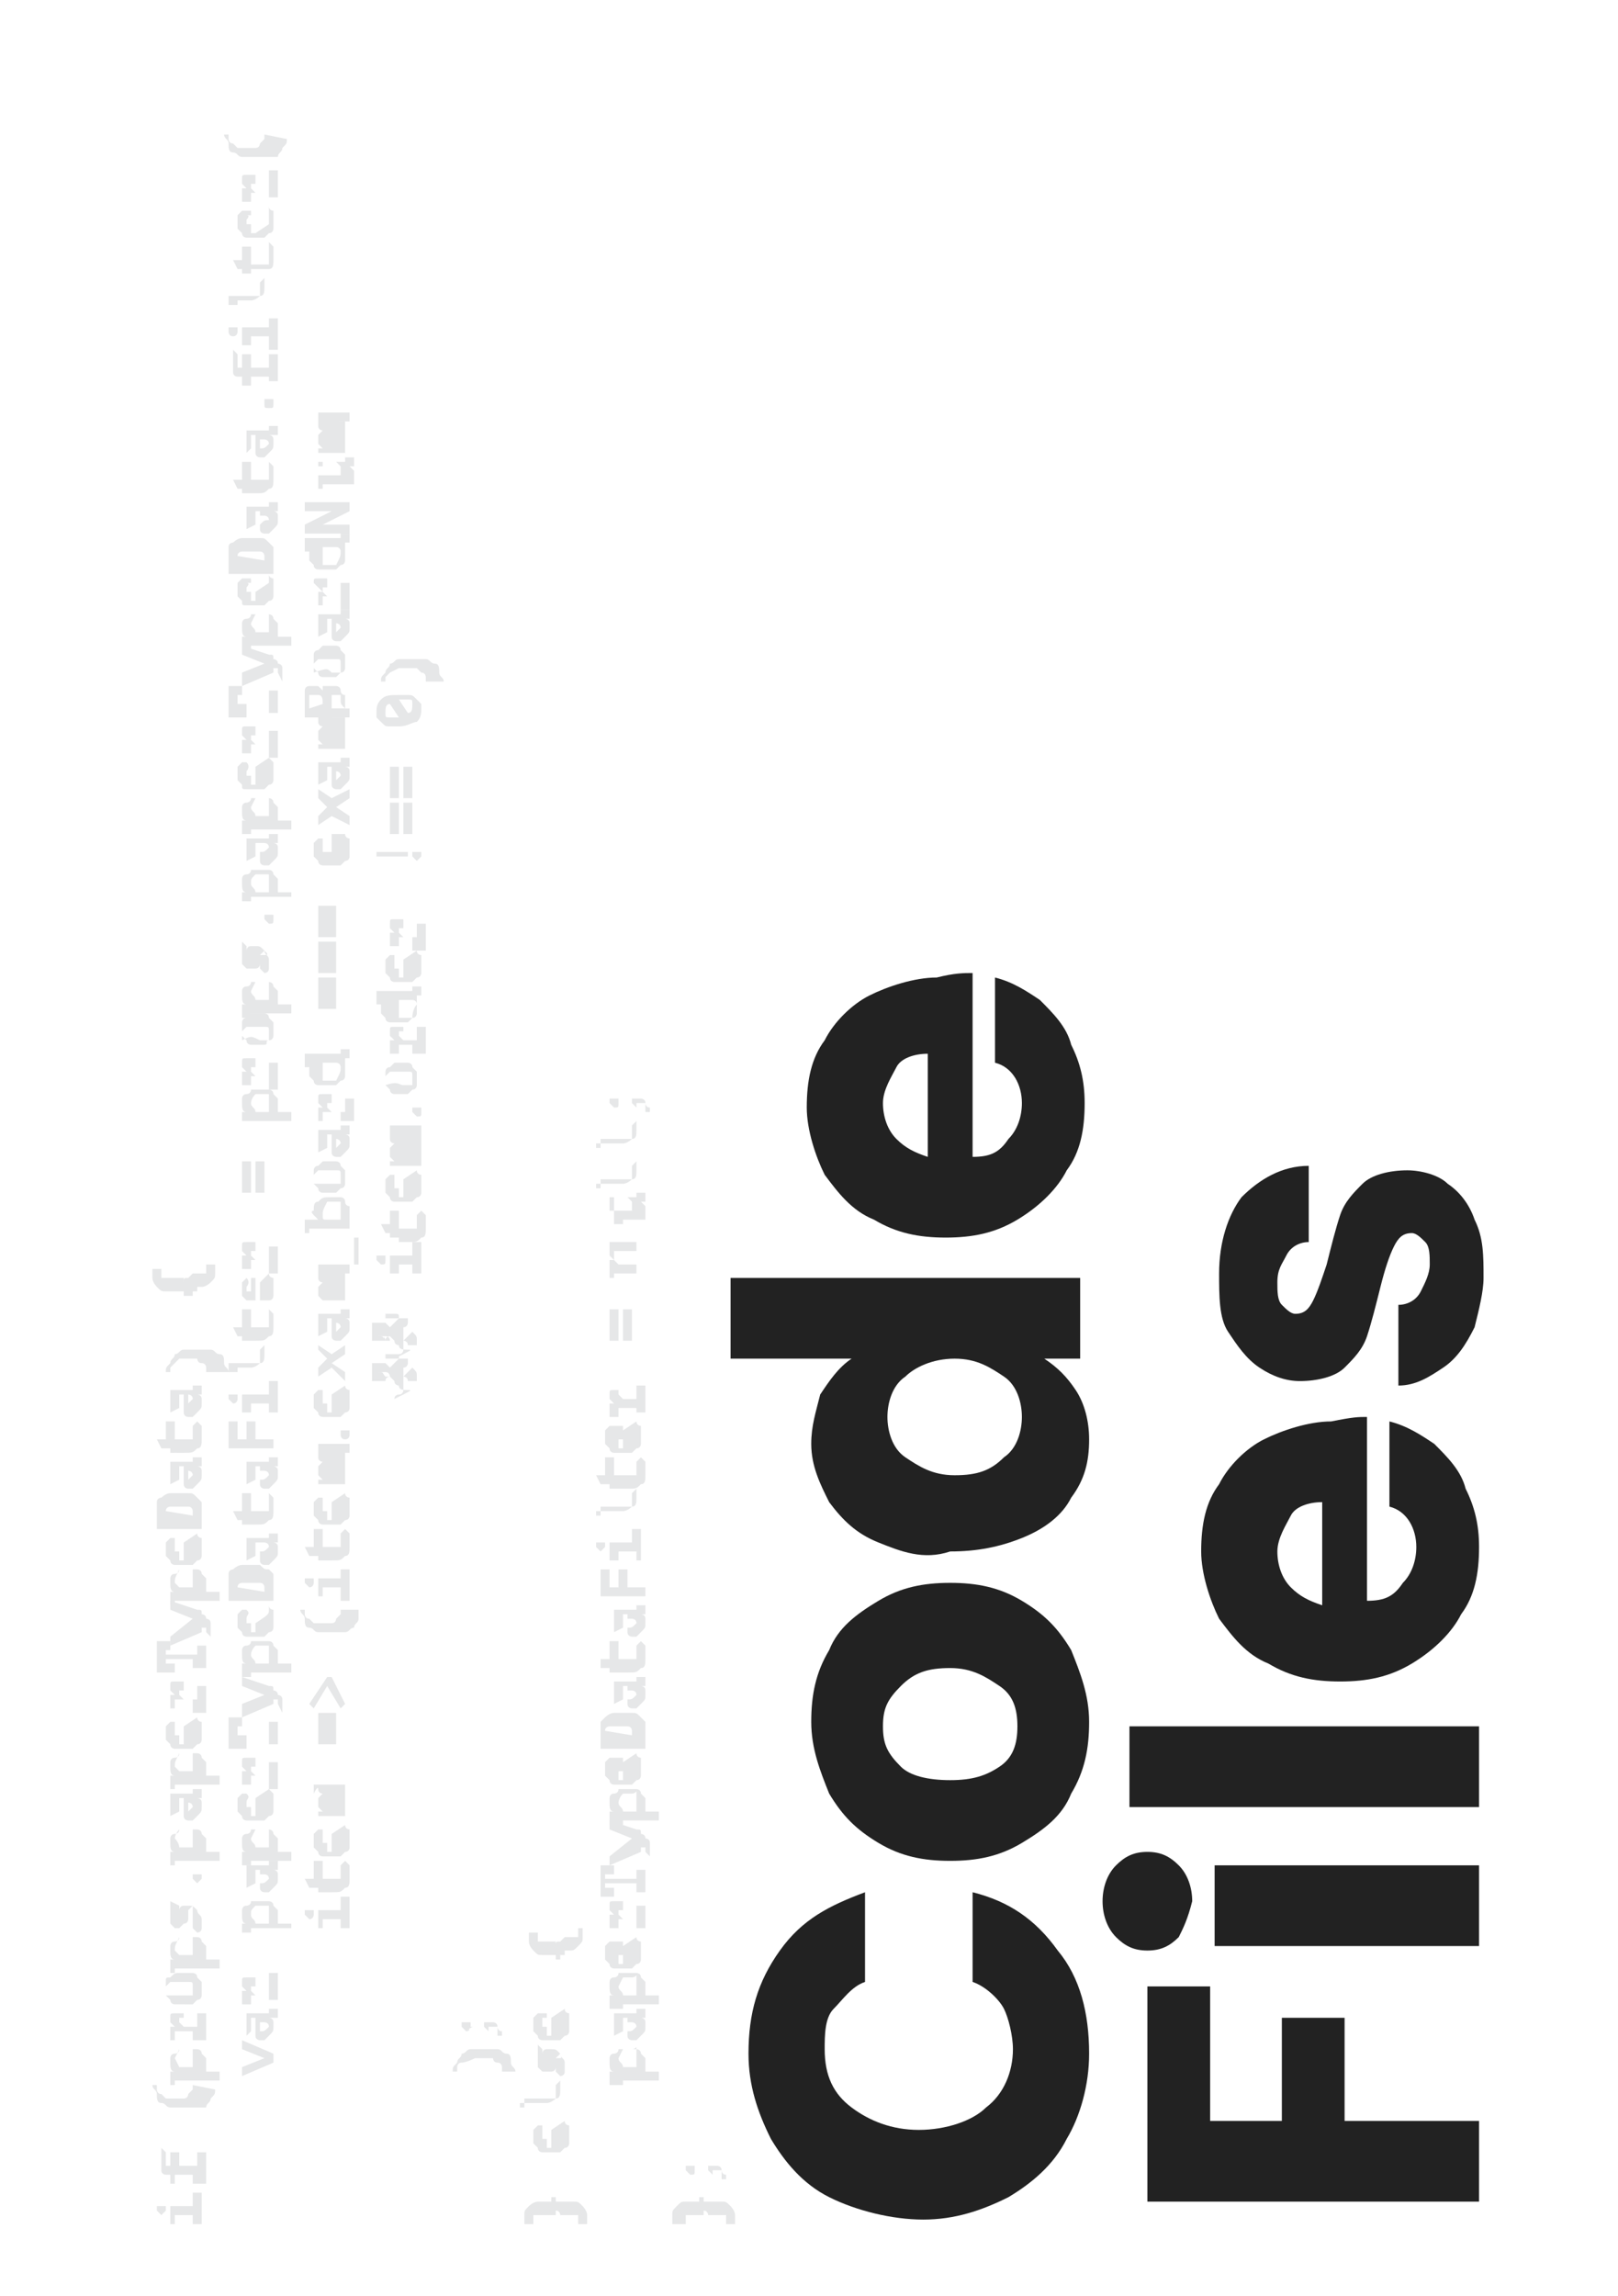 <?xml version="1.0" encoding="utf-8"?>
<!-- Generator: Adobe Illustrator 18.0.0, SVG Export Plug-In . SVG Version: 6.00 Build 0)  -->
<!DOCTYPE svg PUBLIC "-//W3C//DTD SVG 1.1//EN" "http://www.w3.org/Graphics/SVG/1.1/DTD/svg11.dtd">
<svg version="1.1" id="Layer_1" xmlns="http://www.w3.org/2000/svg" xmlns:xlink="http://www.w3.org/1999/xlink" x="0px" y="0px"
	 width="36.1px" height="51.2px" viewBox="0 0 36.1 51.2" enable-background="new 0 0 36.1 51.2" xml:space="preserve">
<rect x="0" y="0" fill="#FFFFFF" width="36.1" height="51.2"/>
<rect x="22.5" y="12.2" fill="#FFFFFF" width="4.7" height="37.9"/>
<g>
	<path fill="#222222" d="M18.5,49c-0.6-0.3-1-0.8-1.3-1.3c-0.3-0.6-0.5-1.2-0.5-1.9c0-0.9,0.2-1.6,0.7-2.3s1.1-1,1.9-1.3v2
		c-0.3,0.1-0.5,0.4-0.7,0.6s-0.2,0.6-0.2,0.9c0,0.6,0.2,1,0.6,1.3s0.9,0.5,1.5,0.5s1.2-0.2,1.5-0.5c0.4-0.3,0.6-0.8,0.6-1.3
		c0-0.3-0.1-0.7-0.2-0.9s-0.4-0.5-0.7-0.6v-2c0.8,0.2,1.4,0.6,1.9,1.3c0.5,0.6,0.7,1.4,0.7,2.3c0,0.7-0.2,1.4-0.5,1.9
		c-0.3,0.6-0.8,1-1.3,1.3c-0.6,0.3-1.2,0.5-1.9,0.5S19.1,49.3,18.5,49z"/>
	<path fill="#222222" d="M23.9,40c-0.2,0.5-0.6,0.8-1.1,1.1c-0.5,0.3-1,0.4-1.6,0.4c-0.6,0-1.1-0.1-1.6-0.4
		c-0.5-0.3-0.8-0.6-1.1-1.1c-0.2-0.5-0.4-1-0.4-1.6s0.1-1.1,0.4-1.6c0.2-0.5,0.6-0.8,1.1-1.1c0.5-0.3,1-0.4,1.6-0.4
		c0.6,0,1.1,0.1,1.6,0.4c0.5,0.3,0.8,0.6,1.1,1.1c0.2,0.5,0.4,1,0.4,1.6S24.2,39.5,23.9,40z M22.3,37.6c-0.3-0.2-0.6-0.4-1.1-0.4
		s-0.8,0.1-1.1,0.4s-0.4,0.5-0.4,0.9c0,0.4,0.1,0.6,0.4,0.9c0.2,0.2,0.6,0.3,1.1,0.3c0.5,0,0.8-0.1,1.1-0.3c0.3-0.2,0.4-0.5,0.4-0.9
		S22.6,37.8,22.3,37.6z"/>
	<path fill="#222222" d="M19.6,34.4c-0.5-0.2-0.8-0.5-1.1-0.9c-0.2-0.4-0.4-0.8-0.4-1.3c0-0.4,0.1-0.7,0.2-1.1
		c0.2-0.3,0.4-0.6,0.7-0.8h-2.7v-1.8h7.8v1.8h-0.8c0.3,0.2,0.5,0.4,0.7,0.7c0.2,0.3,0.3,0.7,0.3,1.1c0,0.5-0.1,0.9-0.4,1.3
		c-0.2,0.4-0.6,0.7-1.1,0.9c-0.5,0.2-1,0.3-1.6,0.3C20.6,34.8,20.1,34.6,19.6,34.4z M20.2,30.7c-0.3,0.2-0.4,0.6-0.4,0.9
		s0.1,0.7,0.4,0.9c0.3,0.2,0.6,0.4,1.1,0.4s0.8-0.1,1.1-0.4c0.3-0.2,0.4-0.6,0.4-0.9s-0.1-0.7-0.4-0.9c-0.3-0.2-0.6-0.4-1.1-0.4
		S20.4,30.5,20.2,30.7z"/>
	<path fill="#222222" d="M21.7,21.7v4.1c0.4,0,0.6-0.1,0.8-0.4c0.2-0.2,0.3-0.5,0.3-0.8c0-0.4-0.2-0.8-0.6-0.9v-1.9
		c0.4,0.1,0.7,0.3,1,0.5c0.3,0.3,0.6,0.6,0.7,1c0.2,0.4,0.3,0.8,0.3,1.3c0,0.6-0.1,1.1-0.4,1.5c-0.2,0.4-0.6,0.8-1.1,1.1
		c-0.5,0.3-1,0.4-1.6,0.4s-1.1-0.1-1.6-0.4c-0.5-0.2-0.8-0.6-1.1-1c-0.2-0.4-0.4-1-0.4-1.5c0-0.6,0.1-1.1,0.4-1.5
		c0.2-0.4,0.6-0.8,1-1c0.4-0.2,1-0.4,1.5-0.4C21.3,21.7,21.5,21.7,21.7,21.7z M20.7,23.5c-0.3,0-0.6,0.1-0.7,0.3s-0.3,0.5-0.3,0.8
		c0,0.3,0.1,0.6,0.3,0.8c0.2,0.2,0.4,0.3,0.7,0.4V23.5z"/>
	<path fill="#222222" d="M25.6,44.3h1.4v3h1.6v-2.3H30v2.3h3v1.8h-7.4V44.3z"/>
	<path fill="#222222" d="M26.3,43.2c-0.2,0.2-0.4,0.3-0.7,0.3c-0.3,0-0.5-0.1-0.7-0.3c-0.2-0.2-0.3-0.5-0.3-0.8
		c0-0.3,0.1-0.6,0.3-0.8c0.2-0.2,0.4-0.3,0.7-0.3c0.3,0,0.5,0.1,0.7,0.3c0.2,0.2,0.3,0.5,0.3,0.8C26.5,42.8,26.4,43,26.3,43.2z
		 M27.2,41.6H33v1.8h-5.9V41.6z"/>
	<path fill="#222222" d="M25.2,38.5H33v1.8h-7.8V38.5z"/>
	<path fill="#222222" d="M30.5,31.6v4.1c0.4,0,0.6-0.1,0.8-0.4c0.2-0.2,0.3-0.5,0.3-0.8c0-0.4-0.2-0.8-0.6-0.9v-1.9
		c0.4,0.1,0.7,0.3,1,0.5c0.3,0.3,0.6,0.6,0.7,1c0.2,0.4,0.3,0.8,0.3,1.3c0,0.6-0.1,1.1-0.4,1.5c-0.2,0.4-0.6,0.8-1.1,1.1
		c-0.5,0.3-1,0.4-1.6,0.4s-1.1-0.1-1.6-0.4c-0.5-0.2-0.8-0.6-1.1-1c-0.2-0.4-0.4-1-0.4-1.5c0-0.6,0.1-1.1,0.4-1.5
		c0.2-0.4,0.6-0.8,1-1c0.4-0.2,1-0.4,1.5-0.4C30.2,31.6,30.3,31.6,30.5,31.6z M29.5,33.5c-0.3,0-0.6,0.1-0.7,0.3s-0.3,0.5-0.3,0.8
		c0,0.3,0.1,0.6,0.3,0.8c0.2,0.2,0.4,0.3,0.7,0.4V33.5z"/>
	<path fill="#222222" d="M32.9,29.6c-0.2,0.4-0.4,0.7-0.7,0.9c-0.3,0.2-0.6,0.4-1,0.4v-1.8c0.2,0,0.4-0.1,0.5-0.3
		c0.1-0.2,0.2-0.4,0.2-0.6c0-0.2,0-0.4-0.1-0.5c-0.1-0.1-0.2-0.2-0.3-0.2c-0.2,0-0.3,0.1-0.4,0.3c-0.1,0.2-0.2,0.5-0.3,0.9
		c-0.1,0.4-0.2,0.8-0.3,1.1c-0.1,0.3-0.3,0.5-0.5,0.7c-0.2,0.2-0.6,0.3-1,0.3c-0.3,0-0.6-0.1-0.9-0.3c-0.3-0.2-0.5-0.5-0.7-0.8
		s-0.2-0.8-0.2-1.3c0-0.7,0.2-1.3,0.5-1.7c0.4-0.4,0.9-0.7,1.5-0.7v1.7c-0.2,0-0.4,0.1-0.5,0.3c-0.1,0.2-0.2,0.3-0.2,0.6
		c0,0.2,0,0.4,0.1,0.5c0.1,0.1,0.2,0.2,0.3,0.2c0.2,0,0.3-0.1,0.4-0.3c0.1-0.2,0.2-0.5,0.3-0.8c0.1-0.4,0.2-0.8,0.3-1.1
		c0.1-0.3,0.3-0.5,0.5-0.7c0.2-0.2,0.6-0.3,1-0.3c0.3,0,0.7,0.1,0.9,0.3c0.3,0.2,0.5,0.5,0.6,0.8c0.2,0.4,0.2,0.8,0.2,1.3
		C33.1,28.8,33,29.2,32.9,29.6z"/>
</g>
<g>
	<path fill="#E6E7E8" d="M3.6,49.4C3.6,49.4,3.5,49.4,3.6,49.4c-0.1-0.1-0.1-0.1-0.1-0.1c0,0,0-0.1,0-0.1c0,0,0,0,0.1,0
		c0,0,0.1,0,0.1,0c0,0,0,0.1,0,0.1C3.7,49.3,3.7,49.3,3.6,49.4C3.6,49.4,3.6,49.4,3.6,49.4z M4.3,49.6v-0.2H3.9v0.2H3.8v-0.4h0.5
		v-0.3h0.2v0.7H4.3z"/>
	<path fill="#E6E7E8" d="M4.5,48.7H4.3v-0.2H3.9v0.2H3.8v-0.2h0c0,0-0.1,0-0.1,0c0,0-0.1,0-0.1-0.1c0,0,0-0.1,0-0.1c0,0,0-0.1,0-0.1
		c0-0.1,0-0.1,0-0.2c0,0,0-0.1,0-0.1l0.1,0.1c0,0,0,0,0,0.1c0,0,0,0.1,0,0.1c0,0,0,0.1,0,0.1c0,0,0.1,0,0.1,0v-0.3h0.2v0.3h0.4v-0.3
		h0.2V48.7z"/>
	<path fill="#E6E7E8" d="M4.8,46.6c0,0.1,0,0.1-0.1,0.2c0,0.1-0.1,0.1-0.1,0.2C4.5,47,4.5,47,4.4,47c-0.1,0-0.2,0-0.3,0
		c-0.1,0-0.2,0-0.3,0c-0.1,0-0.1-0.1-0.2-0.1c-0.1,0-0.1-0.1-0.1-0.2c0-0.1-0.1-0.1-0.1-0.2l0.1,0c0,0,0,0.1,0,0.1
		c0,0,0,0.1,0.1,0.1c0,0,0.1,0.1,0.1,0.1s0.1,0,0.2,0c0.1,0,0.2,0,0.2,0c0.1,0,0.1-0.1,0.1-0.1c0,0,0.1-0.1,0.1-0.1c0,0,0-0.1,0-0.1
		L4.8,46.6z"/>
	<path fill="#E6E7E8" d="M3.8,46.4v-0.2l0.1,0v0c-0.1,0-0.1-0.1-0.1-0.2c0,0,0-0.1,0-0.1c0,0,0-0.1,0.1-0.1c0,0,0.1,0,0.1-0.1
		c0,0,0.1,0,0.2,0c0.1,0,0.1,0,0.2,0c0,0,0.1,0,0.1,0.1c0,0,0.1,0.1,0.1,0.1c0,0,0,0.1,0,0.1c0,0,0,0.1,0,0.1c0,0,0,0.1,0,0.1h0.3
		v0.2H3.9v0.1H3.8z M3.9,45.9C3.9,46,3.9,46,3.9,45.9C4,46.1,4,46.1,4,46.1h0.3c0,0,0,0,0-0.1c0,0,0,0,0-0.1c0,0,0,0,0-0.1
		c0,0,0,0,0-0.1c0,0,0,0-0.1,0c0,0-0.1,0-0.1,0c-0.1,0-0.1,0-0.1,0C3.9,45.9,3.9,45.9,3.9,45.9z"/>
	<path fill="#E6E7E8" d="M4.3,45.5v-0.2H3.9v0.2H3.8v-0.3l0.1,0v0c0,0-0.1-0.1-0.1-0.1s0-0.1,0-0.1c0-0.1,0-0.1,0.1-0.1
		c0,0,0.1,0,0.2,0V45C4,45,4,45,4,45c0,0,0,0,0,0c0,0,0,0.1,0,0.1c0,0,0,0,0.1,0.1h0.3v-0.3h0.2v0.6H4.3z"/>
	<path fill="#E6E7E8" d="M4.1,44.7c-0.1,0-0.1,0-0.2,0c0,0-0.1,0-0.1-0.1c0,0-0.1-0.1-0.1-0.1c0,0,0-0.1,0-0.1c0-0.1,0-0.1,0-0.2
		s0-0.1,0.1-0.1C3.9,44,3.9,44,4,44s0.1,0,0.1,0c0.1,0,0.1,0,0.2,0c0,0,0.1,0,0.1,0.1c0,0,0.1,0.1,0.1,0.1c0,0,0,0.1,0,0.1
		c0,0.1,0,0.1,0,0.2c0,0,0,0.1-0.1,0.1c0,0-0.1,0.1-0.1,0.1C4.2,44.7,4.2,44.7,4.1,44.7z M4.1,44.5C4.2,44.5,4.2,44.5,4.1,44.5
		c0.1,0,0.1,0,0.2,0c0,0,0,0,0-0.1c0,0,0,0,0-0.1c0-0.1,0-0.1-0.1-0.1c0,0-0.1,0-0.2,0c-0.1,0-0.1,0-0.2,0c0,0-0.1,0.1-0.1,0.1
		c0,0,0,0,0,0.1c0,0,0,0,0,0.1C4,44.5,4,44.5,4.1,44.5C4.1,44.5,4.1,44.5,4.1,44.5z"/>
	<path fill="#E6E7E8" d="M3.8,43.9v-0.2l0.1,0v0c-0.1,0-0.1-0.1-0.1-0.2c0,0,0-0.1,0-0.1c0,0,0-0.1,0.1-0.1c0,0,0.1,0,0.1-0.1
		c0,0,0.1,0,0.2,0c0.1,0,0.1,0,0.2,0c0,0,0.1,0,0.1,0.1c0,0,0.1,0.1,0.1,0.1c0,0,0,0.1,0,0.1c0,0,0,0.1,0,0.1s0,0.1,0,0.1h0.3v0.2
		H3.9v0.1H3.8z M3.9,43.5C3.9,43.5,3.9,43.5,3.9,43.5C4,43.6,4,43.6,4,43.6h0.3c0,0,0,0,0-0.1c0,0,0,0,0-0.1c0,0,0,0,0-0.1
		c0,0,0,0,0-0.1c0,0,0,0-0.1,0c0,0-0.1,0-0.1,0c-0.1,0-0.1,0-0.1,0C3.9,43.4,3.9,43.4,3.9,43.5z"/>
	<path fill="#E6E7E8" d="M4.3,42.5C4.3,42.5,4.2,42.6,4.3,42.5c-0.1,0.1-0.1,0.1-0.1,0.1s0,0.1,0,0.1c0,0,0,0.1,0,0.1
		c0,0,0,0.1-0.1,0.1C4,43,4,43,4,43c0,0-0.1,0-0.1,0c0,0,0,0-0.1-0.1c0,0,0-0.1,0-0.1s0-0.1,0-0.1c0,0,0-0.1,0-0.1c0,0,0-0.1,0-0.1
		c0,0,0,0,0-0.1c0,0,0,0,0,0L4,42.5c0,0,0,0,0,0c0,0,0,0,0,0.1c0,0,0,0,0,0.1s0,0,0,0.1c0,0,0,0.1,0,0.1c0,0,0,0,0,0c0,0,0,0,0,0
		c0,0,0-0.1,0-0.1c0,0,0-0.1,0-0.1c0,0,0-0.1,0-0.1c0,0,0-0.1,0.1-0.1c0,0,0.1,0,0.1,0c0.1,0,0.1,0,0.2,0.1c0,0.1,0.1,0.1,0.1,0.2
		c0,0.1,0,0.1,0,0.2c0,0.1-0.1,0.1-0.1,0.1l-0.1-0.1c0,0,0,0,0,0s0,0,0-0.1c0,0,0-0.1,0-0.1c0,0,0-0.1,0-0.1
		C4.3,42.6,4.3,42.6,4.3,42.5C4.3,42.6,4.3,42.5,4.3,42.5z"/>
	<path fill="#E6E7E8" d="M4.4,42C4.3,42,4.3,42,4.4,42c-0.1-0.1-0.1-0.1-0.1-0.1c0,0,0-0.1,0-0.1c0,0,0,0,0.1,0s0.1,0,0.1,0
		c0,0,0,0,0,0.1C4.5,41.9,4.5,41.9,4.4,42C4.4,42,4.4,42,4.4,42z"/>
	<path fill="#E6E7E8" d="M3.8,41.5v-0.2l0.1,0v0c-0.1,0-0.1-0.1-0.1-0.2c0,0,0-0.1,0-0.1c0,0,0-0.1,0.1-0.1c0,0,0.1,0,0.1-0.1
		c0,0,0.1,0,0.2,0c0.1,0,0.1,0,0.2,0c0,0,0.1,0,0.1,0.1c0,0,0.1,0.1,0.1,0.1c0,0,0,0.1,0,0.1c0,0,0,0.1,0,0.1s0,0.1,0,0.1h0.3v0.2
		H3.9v0.1H3.8z M3.9,41C3.9,41.1,3.9,41.1,3.9,41C4,41.1,4,41.2,4,41.2h0.3c0,0,0,0,0-0.1c0,0,0,0,0-0.1c0,0,0,0,0-0.1
		c0,0,0,0,0-0.1c0,0,0,0-0.1,0c0,0-0.1,0-0.1,0c-0.1,0-0.1,0-0.1,0C3.9,40.9,3.9,41,3.9,41z"/>
	<path fill="#E6E7E8" d="M3.8,40.5c0,0,0-0.1,0-0.1c0,0,0-0.1,0-0.2c0,0,0-0.1,0-0.1c0,0,0-0.1,0-0.1c0,0,0,0,0.1,0c0,0,0.1,0,0.1,0
		c0,0,0.1,0,0.1,0c0,0,0.1,0,0.1,0c0,0,0,0,0.1,0c0,0,0,0,0,0v-0.1h0.2v0.2l-0.1,0v0c0,0,0.1,0,0.1,0.1c0,0,0,0.1,0,0.1
		c0,0.1,0,0.1-0.1,0.2c0,0-0.1,0.1-0.1,0.1c0,0-0.1,0-0.1,0c0,0-0.1,0-0.1-0.1c0,0,0-0.1,0-0.1c0,0,0-0.1,0-0.1c0,0,0,0,0-0.1
		c0,0,0,0,0-0.1c0,0,0,0,0,0h0c0,0-0.1,0-0.1,0c0,0,0,0,0,0.1c0,0,0,0.1,0,0.1c0,0,0,0.1,0,0.1L3.8,40.5z M4.3,40.3
		C4.3,40.2,4.3,40.2,4.3,40.3c0-0.1-0.1-0.1-0.1-0.1H4.2c0,0,0,0,0,0c0,0,0,0,0,0.1c0,0,0,0,0,0.1c0,0,0,0,0,0c0,0,0,0,0,0
		C4.2,40.4,4.2,40.4,4.3,40.3C4.3,40.4,4.3,40.4,4.3,40.3C4.3,40.3,4.3,40.3,4.3,40.3z"/>
	<path fill="#E6E7E8" d="M3.8,39.8v-0.2l0.1,0v0c-0.1,0-0.1-0.1-0.1-0.2c0,0,0-0.1,0-0.1c0,0,0-0.1,0.1-0.1c0,0,0.1,0,0.1-0.1
		c0,0,0.1,0,0.2,0c0.1,0,0.1,0,0.2,0c0,0,0.1,0,0.1,0.1c0,0,0.1,0.1,0.1,0.1c0,0,0,0.1,0,0.1c0,0,0,0.1,0,0.1s0,0.1,0,0.1h0.3v0.2
		H3.9v0.1H3.8z M3.9,39.4C3.9,39.4,3.9,39.4,3.9,39.4C4,39.5,4,39.5,4,39.5h0.3c0,0,0,0,0-0.1c0,0,0,0,0-0.1c0,0,0,0,0-0.1
		c0,0,0,0,0-0.1c0,0,0,0-0.1,0s-0.1,0-0.1,0c-0.1,0-0.1,0-0.1,0C3.9,39.3,3.9,39.3,3.9,39.4z"/>
	<path fill="#E6E7E8" d="M4.4,38.3C4.4,38.3,4.4,38.3,4.4,38.3c0,0.1,0.1,0.1,0.1,0.1c0,0,0,0.1,0,0.1c0,0,0,0.1,0,0.1
		c0,0.1,0,0.1,0,0.2c0,0,0,0.1-0.1,0.1c0,0-0.1,0.1-0.1,0.1c0,0-0.1,0-0.2,0c-0.1,0-0.1,0-0.2,0c0,0-0.1,0-0.1-0.1
		c0,0-0.1-0.1-0.1-0.1c0,0,0-0.1,0-0.1c0,0,0-0.1,0-0.1c0,0,0-0.1,0-0.1c0,0,0.1-0.1,0.1-0.1c0,0,0.1,0,0.1,0c0,0,0.1,0,0.1,0v0.5
		c0,0,0.1,0,0.1,0s0,0,0,0c0,0,0,0,0-0.1c0,0,0,0,0-0.1c0-0.1,0-0.1,0-0.1c0,0,0-0.1,0-0.1L4.4,38.3z M3.9,38.6
		C3.9,38.6,3.9,38.6,3.9,38.6c0,0.1,0,0.1,0,0.1c0,0,0,0,0,0c0,0,0,0,0.1,0v-0.3c0,0-0.1,0-0.1,0C3.9,38.5,3.9,38.5,3.9,38.6z"/>
	<path fill="#E6E7E8" d="M4.3,38.1v-0.2H3.9v0.2H3.8v-0.3l0.1,0v0c0,0-0.1-0.1-0.1-0.1s0-0.1,0-0.1c0-0.1,0-0.1,0.1-0.1
		c0,0,0.1,0,0.2,0v0.2c0,0-0.1,0-0.1,0c0,0,0,0,0,0c0,0,0,0.1,0,0.1c0,0,0,0,0.1,0.1h0.3v-0.3h0.2v0.6H4.3z"/>
	<path fill="#E6E7E8" d="M4.3,37.2V37H3.7v0.1h0.2v0.2H3.5v-0.7h0.3v0.2H3.7v0.1h0.7v-0.2h0.2v0.5H4.3z"/>
	<path fill="#E6E7E8" d="M4.3,36.1L4.3,36.1l-0.5-0.2v-0.2l0.6,0.2c0.1,0,0.1,0,0.1,0.1c0,0,0.1,0,0.1,0.1c0,0,0.1,0,0.1,0.1
		c0,0,0,0.1,0,0.1c0,0,0,0,0,0.1c0,0,0,0,0,0.1c0,0,0,0,0,0c0,0,0,0,0,0l-0.1-0.1c0,0,0,0,0,0c0,0,0,0,0,0c0,0,0,0,0-0.1
		c0,0-0.1,0-0.1,0v0.1l-0.7,0.3v-0.2L4.3,36.1z"/>
	<path fill="#E6E7E8" d="M3.8,35.7v-0.2l0.1,0v0c-0.1,0-0.1-0.1-0.1-0.2c0,0,0-0.1,0-0.1c0,0,0-0.1,0.1-0.1c0,0,0.1,0,0.1-0.1
		c0,0,0.1,0,0.2,0c0.1,0,0.1,0,0.2,0c0,0,0.1,0,0.1,0.1c0,0,0.1,0.1,0.1,0.1c0,0,0,0.1,0,0.1c0,0,0,0.1,0,0.1s0,0.1,0,0.1h0.3v0.2
		H3.9v0.1H3.8z M3.9,35.3C3.9,35.3,3.9,35.3,3.9,35.3C4,35.4,4,35.4,4,35.4h0.3c0,0,0,0,0-0.1c0,0,0,0,0-0.1c0,0,0,0,0-0.1
		c0,0,0,0,0-0.1c0,0,0,0-0.1,0s-0.1,0-0.1,0c-0.1,0-0.1,0-0.1,0C3.9,35.2,3.9,35.2,3.9,35.3z"/>
	<path fill="#E6E7E8" d="M4.4,34.2C4.4,34.2,4.4,34.2,4.4,34.2c0,0.1,0.1,0.1,0.1,0.1c0,0,0,0.1,0,0.1c0,0,0,0.1,0,0.1
		c0,0.1,0,0.1,0,0.2c0,0,0,0.1-0.1,0.1c0,0-0.1,0.1-0.1,0.1c0,0-0.1,0-0.2,0c-0.1,0-0.1,0-0.2,0c0,0-0.1,0-0.1-0.1
		c0,0-0.1-0.1-0.1-0.1c0,0,0-0.1,0-0.1c0,0,0-0.1,0-0.1c0,0,0-0.1,0-0.1c0,0,0.1-0.1,0.1-0.1c0,0,0.1,0,0.1,0c0,0,0.1,0,0.1,0v0.5
		c0,0,0.1,0,0.1,0c0,0,0,0,0,0c0,0,0,0,0-0.1c0,0,0,0,0-0.1c0-0.1,0-0.1,0-0.1c0,0,0-0.1,0-0.1L4.4,34.2z M3.9,34.5
		C3.9,34.5,3.9,34.5,3.9,34.5c0,0.1,0,0.1,0,0.1c0,0,0,0,0,0c0,0,0,0,0.1,0v-0.3c0,0-0.1,0-0.1,0C3.9,34.4,3.9,34.4,3.9,34.5z"/>
	<path fill="#E6E7E8" d="M3.5,34C3.5,34,3.5,34,3.5,34c0-0.1,0-0.1,0-0.1c0,0,0-0.1,0-0.1c0,0,0-0.1,0-0.1c0-0.1,0-0.2,0-0.2
		c0-0.1,0.1-0.1,0.1-0.1c0,0,0.1-0.1,0.2-0.1c0.1,0,0.1,0,0.2,0c0.1,0,0.1,0,0.2,0c0.1,0,0.1,0,0.2,0.1c0,0,0.1,0.1,0.1,0.1
		c0,0.1,0,0.1,0,0.2c0,0,0,0,0,0.1c0,0,0,0,0,0.1c0,0,0,0,0,0.1c0,0,0,0,0,0.1H3.5z M3.7,33.7C3.7,33.7,3.7,33.8,3.7,33.7
		C3.7,33.8,3.7,33.8,3.7,33.7l0.6,0.1c0,0,0,0,0,0s0,0,0,0c0,0,0,0,0,0c0,0,0,0,0,0c0-0.1,0-0.1,0-0.1c0,0,0-0.1-0.1-0.1
		c0,0-0.1,0-0.1,0c0,0-0.1,0-0.1,0c0,0-0.1,0-0.1,0c0,0-0.1,0-0.1,0c0,0-0.1,0-0.1,0.1C3.7,33.6,3.7,33.7,3.7,33.7z"/>
	<path fill="#E6E7E8" d="M3.8,33.1c0,0,0-0.1,0-0.1c0,0,0-0.1,0-0.2c0,0,0-0.1,0-0.1c0,0,0-0.1,0-0.1c0,0,0,0,0.1,0c0,0,0.1,0,0.1,0
		c0,0,0.1,0,0.1,0c0,0,0.1,0,0.1,0c0,0,0,0,0.1,0c0,0,0,0,0,0v-0.1h0.2v0.2l-0.1,0v0c0,0,0.1,0,0.1,0.1c0,0,0,0.1,0,0.1
		c0,0.1,0,0.1-0.1,0.2c0,0-0.1,0.1-0.1,0.1c0,0-0.1,0-0.1,0c0,0-0.1,0-0.1-0.1c0,0,0-0.1,0-0.1c0,0,0-0.1,0-0.1c0,0,0,0,0-0.1
		c0,0,0,0,0-0.1c0,0,0,0,0,0h0c0,0-0.1,0-0.1,0c0,0,0,0,0,0.1c0,0,0,0.1,0,0.1c0,0,0,0.1,0,0.1L3.8,33.1z M4.3,32.9
		C4.3,32.8,4.3,32.8,4.3,32.9c0-0.1-0.1-0.1-0.1-0.1H4.2c0,0,0,0,0,0c0,0,0,0,0,0.1c0,0,0,0,0,0.1c0,0,0,0,0,0c0,0,0,0,0,0
		C4.2,33,4.2,33,4.3,32.9C4.3,33,4.3,33,4.3,32.9C4.3,32.9,4.3,32.9,4.3,32.9z"/>
	<path fill="#E6E7E8" d="M3.9,32.3v0.1H3.8v-0.1H3.6l-0.1-0.2h0.2v-0.4h0.2v0.4h0.2c0.1,0,0.1,0,0.2,0c0,0,0-0.1,0-0.1
		c0,0,0,0,0-0.1c0,0,0,0,0-0.1c0,0,0,0,0,0c0,0,0,0,0,0l0.1-0.1c0,0,0,0,0.1,0.1c0,0,0,0,0,0.1c0,0,0,0.1,0,0.1c0,0,0,0.1,0,0.1
		c0,0.1,0,0.2-0.1,0.2c-0.1,0.1-0.1,0.1-0.3,0.1H3.9z"/>
	<path fill="#E6E7E8" d="M3.8,31.5c0,0,0-0.1,0-0.1s0-0.1,0-0.2c0,0,0-0.1,0-0.1c0,0,0-0.1,0-0.1s0,0,0.1,0c0,0,0.1,0,0.1,0
		c0,0,0.1,0,0.1,0c0,0,0.1,0,0.1,0c0,0,0,0,0.1,0c0,0,0,0,0,0v-0.1h0.2v0.2l-0.1,0v0c0,0,0.1,0,0.1,0.1s0,0.1,0,0.1
		c0,0.1,0,0.1-0.1,0.2c0,0-0.1,0.1-0.1,0.1c0,0-0.1,0-0.1,0c0,0-0.1,0-0.1-0.1c0,0,0-0.1,0-0.1s0-0.1,0-0.1c0,0,0,0,0-0.1
		c0,0,0,0,0-0.1c0,0,0,0,0,0h0c0,0-0.1,0-0.1,0c0,0,0,0,0,0.1c0,0,0,0.1,0,0.1c0,0,0,0.1,0,0.1L3.8,31.5z M4.3,31.2
		C4.3,31.2,4.3,31.2,4.3,31.2c0-0.1-0.1-0.1-0.1-0.1H4.2c0,0,0,0,0,0c0,0,0,0,0,0.1c0,0,0,0,0,0.1c0,0,0,0,0,0c0,0,0,0,0,0
		C4.2,31.3,4.2,31.3,4.3,31.2C4.3,31.3,4.3,31.3,4.3,31.2C4.3,31.3,4.3,31.3,4.3,31.2z"/>
	<path fill="#E6E7E8" d="M4.6,30.6c0,0,0-0.1,0-0.1c0,0,0-0.1-0.1-0.1s-0.1-0.1-0.1-0.1c-0.1,0-0.1,0-0.2,0c-0.1,0-0.2,0-0.2,0
		s-0.1,0.1-0.1,0.1c0,0-0.1,0.1-0.1,0.1c0,0,0,0.1,0,0.1l-0.1,0c0-0.1,0-0.1,0.1-0.2c0-0.1,0.1-0.1,0.1-0.2c0.1,0,0.1-0.1,0.2-0.1
		c0.1,0,0.2,0,0.3,0c0.1,0,0.2,0,0.3,0c0.1,0,0.1,0.1,0.2,0.1c0.1,0,0.1,0.1,0.1,0.2c0,0.1,0.1,0.1,0.1,0.2L4.6,30.6z"/>
	<path fill="#E6E7E8" d="M4.4,28.8c-0.1,0-0.1,0-0.1,0c0,0,0,0.1,0,0.1H4.1c0-0.1,0-0.1,0-0.1c0,0-0.1,0-0.1,0H3.7
		c-0.1,0-0.1,0-0.2-0.1c0,0-0.1-0.1-0.1-0.2v-0.2h0.2v0.1c0,0,0,0,0,0.1s0,0,0,0c0,0,0,0,0,0c0,0,0,0,0.1,0H4c0.1,0,0.1,0,0.1,0
		c0,0,0,0.1,0,0.1h0c0-0.1,0-0.1,0.1-0.1c0,0,0.1-0.1,0.1-0.1h0.2c0,0,0.1,0,0.1,0c0,0,0,0,0,0c0,0,0,0,0,0c0,0,0,0,0-0.1v-0.1h0.2
		v0.2c0,0.1,0,0.1-0.1,0.2c0,0-0.1,0.1-0.2,0.1H4.4z"/>
	<path fill="#E6E7E8" d="M5.9,45.9L5.9,45.9l-0.5-0.2v-0.2l0.7,0.3V46l-0.7,0.3v-0.2L5.9,45.9z"/>
	<path fill="#E6E7E8" d="M5.5,45.4c0,0,0-0.1,0-0.1c0,0,0-0.1,0-0.2c0,0,0-0.1,0-0.1c0,0,0-0.1,0-0.1c0,0,0,0,0.1,0c0,0,0.1,0,0.1,0
		c0,0,0.1,0,0.1,0c0,0,0.1,0,0.1,0c0,0,0,0,0.1,0c0,0,0,0,0,0v-0.1h0.2V45L6,45v0c0,0,0.1,0,0.1,0.1c0,0,0,0.1,0,0.1
		c0,0.1,0,0.1-0.1,0.2c0,0-0.1,0.1-0.1,0.1c0,0-0.1,0-0.1,0c0,0-0.1,0-0.1-0.1c0,0,0-0.1,0-0.1c0,0,0-0.1,0-0.1c0,0,0,0,0-0.1
		c0,0,0,0,0-0.1c0,0,0,0,0,0h0c0,0-0.1,0-0.1,0s0,0,0,0.1c0,0,0,0.1,0,0.1c0,0,0,0.1,0,0.1L5.5,45.4z M6,45.2C6,45.2,6,45.1,6,45.2
		c0-0.1-0.1-0.1-0.1-0.1H5.8c0,0,0,0,0,0c0,0,0,0,0,0.1c0,0,0,0,0,0.1c0,0,0,0,0,0c0,0,0,0,0,0C5.9,45.3,5.9,45.3,6,45.2
		C5.9,45.3,5.9,45.3,6,45.2C6,45.3,6,45.2,6,45.2z"/>
	<path fill="#E6E7E8" d="M6,44.7v-0.2H5.6v0.2H5.4v-0.3l0.1,0v0c0,0-0.1-0.1-0.1-0.1c0,0,0-0.1,0-0.1c0-0.1,0-0.1,0.1-0.1
		c0,0,0.1,0,0.2,0v0.2c0,0-0.1,0-0.1,0c0,0,0,0,0,0c0,0,0,0.1,0,0.1c0,0,0,0,0.1,0.1H6V44h0.2v0.6H6z"/>
	<path fill="#E6E7E8" d="M5.4,43.1v-0.2l0.1,0v0c-0.1,0-0.1-0.1-0.1-0.2c0,0,0-0.1,0-0.1c0,0,0-0.1,0.1-0.1c0,0,0.1,0,0.1-0.1
		c0,0,0.1,0,0.2,0c0.1,0,0.1,0,0.2,0c0,0,0.1,0,0.1,0.1c0,0,0.1,0.1,0.1,0.1c0,0,0,0.1,0,0.1c0,0,0,0.1,0,0.1c0,0,0,0.1,0,0.1h0.3
		V43H5.6v0.1H5.4z M5.6,42.7C5.6,42.7,5.6,42.7,5.6,42.7c0,0.1,0.1,0.1,0.1,0.2h0.3c0,0,0,0,0-0.1c0,0,0,0,0-0.1c0,0,0,0,0-0.1
		c0,0,0,0,0-0.1c0,0,0,0-0.1,0c0,0-0.1,0-0.1,0c-0.1,0-0.1,0-0.1,0C5.6,42.6,5.6,42.6,5.6,42.7z"/>
	<path fill="#E6E7E8" d="M5.5,42.1c0,0,0-0.1,0-0.1c0,0,0-0.1,0-0.2c0,0,0-0.1,0-0.1c0,0,0-0.1,0-0.1c0,0,0,0,0.1,0c0,0,0.1,0,0.1,0
		c0,0,0.1,0,0.1,0s0.1,0,0.1,0c0,0,0,0,0.1,0c0,0,0,0,0,0v-0.1h0.2v0.2l-0.1,0v0c0,0,0.1,0,0.1,0.1c0,0,0,0.1,0,0.1
		c0,0.1,0,0.1-0.1,0.2c0,0-0.1,0.1-0.1,0.1c0,0-0.1,0-0.1,0c0,0-0.1,0-0.1-0.1c0,0,0-0.1,0-0.1c0,0,0-0.1,0-0.1c0,0,0,0,0-0.1
		c0,0,0,0,0-0.1c0,0,0,0,0,0h0c0,0-0.1,0-0.1,0c0,0,0,0,0,0.1c0,0,0,0.1,0,0.1c0,0,0,0.1,0,0.1L5.5,42.1z M6,41.9
		C6,41.9,6,41.8,6,41.9c0-0.1-0.1-0.1-0.1-0.1H5.8c0,0,0,0,0,0c0,0,0,0,0,0.1c0,0,0,0,0,0.1c0,0,0,0,0,0c0,0,0,0,0,0
		C5.9,42,5.9,42,6,41.9C5.9,42,5.9,42,6,41.9C6,42,6,42,6,41.9z"/>
	<path fill="#E6E7E8" d="M5.4,41.5v-0.2l0.1,0v0c-0.1,0-0.1-0.1-0.1-0.2c0,0,0-0.1,0-0.1c0,0,0-0.1,0.1-0.1c0,0,0.1,0,0.1-0.1
		c0,0,0.1,0,0.2,0c0.1,0,0.1,0,0.2,0c0,0,0.1,0,0.1,0.1c0,0,0.1,0.1,0.1,0.1c0,0,0,0.1,0,0.1c0,0,0,0.1,0,0.1s0,0.1,0,0.1h0.3v0.2
		H5.6v0.1H5.4z M5.6,41C5.6,41.1,5.6,41.1,5.6,41c0,0.1,0.1,0.1,0.1,0.2h0.3c0,0,0,0,0-0.1c0,0,0,0,0-0.1c0,0,0,0,0-0.1
		c0,0,0,0,0-0.1c0,0,0,0-0.1,0c0,0-0.1,0-0.1,0c-0.1,0-0.1,0-0.1,0S5.6,41,5.6,41z"/>
	<path fill="#E6E7E8" d="M6,39.9C6,39.9,6.1,39.9,6,39.9C6.1,40,6.1,40,6.1,40c0,0,0,0.1,0,0.1c0,0,0,0.1,0,0.1c0,0.1,0,0.1,0,0.2
		c0,0,0,0.1-0.1,0.1c0,0-0.1,0.1-0.1,0.1c0,0-0.1,0-0.2,0c-0.1,0-0.1,0-0.2,0c0,0-0.1,0-0.1-0.1c0,0-0.1-0.1-0.1-0.1
		c0,0,0-0.1,0-0.1c0,0,0-0.1,0-0.1c0,0,0-0.1,0-0.1c0,0,0.1-0.1,0.1-0.1c0,0,0.1,0,0.1,0c0,0,0.1,0,0.1,0v0.5c0,0,0.1,0,0.1,0
		s0,0,0,0c0,0,0,0,0-0.1c0,0,0,0,0-0.1c0-0.1,0-0.1,0-0.1c0,0,0-0.1,0-0.1L6,39.9z M5.5,40.2C5.5,40.2,5.5,40.2,5.5,40.2
		c0,0.1,0,0.1,0,0.1c0,0,0,0,0,0c0,0,0,0,0.1,0V40c0,0-0.1,0-0.1,0C5.6,40.1,5.5,40.1,5.5,40.2z"/>
	<path fill="#E6E7E8" d="M6,39.8v-0.2H5.6v0.2H5.4v-0.3l0.1,0v0c0,0-0.1-0.1-0.1-0.1c0,0,0-0.1,0-0.1c0-0.1,0-0.1,0.1-0.1
		c0,0,0.1,0,0.2,0v0.2c0,0-0.1,0-0.1,0c0,0,0,0,0,0c0,0,0,0.1,0,0.1c0,0,0,0,0.1,0.1H6v-0.3h0.2v0.6H6z"/>
	<path fill="#E6E7E8" d="M6,38.8v-0.2H5.3v0.1h0.2V39H5.1v-0.7h0.3v0.2H5.3v0.1H6v-0.2h0.2v0.5H6z"/>
	<path fill="#E6E7E8" d="M5.9,37.8L5.9,37.8l-0.5-0.2v-0.2L6,37.6c0.1,0,0.1,0,0.1,0.1c0,0,0.1,0,0.1,0.1c0,0,0.1,0,0.1,0.1
		c0,0,0,0.1,0,0.1c0,0,0,0,0,0.1c0,0,0,0,0,0.1c0,0,0,0,0,0c0,0,0,0,0,0L6.2,38c0,0,0,0,0,0c0,0,0,0,0,0c0,0,0,0,0-0.1
		c0,0-0.1,0-0.1,0v0.1l-0.7,0.3V38L5.9,37.8z"/>
	<path fill="#E6E7E8" d="M5.4,37.3v-0.2l0.1,0v0c-0.1,0-0.1-0.1-0.1-0.2c0,0,0-0.1,0-0.1c0,0,0-0.1,0.1-0.1c0,0,0.1,0,0.1-0.1
		c0,0,0.1,0,0.2,0c0.1,0,0.1,0,0.2,0c0,0,0.1,0,0.1,0.1c0,0,0.1,0.1,0.1,0.1c0,0,0,0.1,0,0.1c0,0,0,0.1,0,0.1s0,0.1,0,0.1h0.3v0.2
		H5.6v0.1H5.4z M5.6,36.9C5.6,36.9,5.6,37,5.6,36.9c0,0.1,0.1,0.1,0.1,0.2h0.3c0,0,0,0,0-0.1c0,0,0,0,0-0.1c0,0,0,0,0-0.1
		c0,0,0,0,0-0.1c0,0,0,0-0.1,0c0,0-0.1,0-0.1,0c-0.1,0-0.1,0-0.1,0C5.6,36.8,5.6,36.9,5.6,36.9z"/>
	<path fill="#E6E7E8" d="M6,35.8C6,35.8,6.1,35.8,6,35.8c0,0.1,0.1,0.1,0.1,0.1c0,0,0,0.1,0,0.1c0,0,0,0.1,0,0.1c0,0.1,0,0.1,0,0.2
		c0,0,0,0.1-0.1,0.1c0,0-0.1,0.1-0.1,0.1c0,0-0.1,0-0.2,0c-0.1,0-0.1,0-0.2,0c0,0-0.1,0-0.1-0.1c0,0-0.1-0.1-0.1-0.1
		c0,0,0-0.1,0-0.1c0,0,0-0.1,0-0.1c0,0,0-0.1,0-0.1c0,0,0.1-0.1,0.1-0.1c0,0,0.1,0,0.1,0c0,0,0.1,0,0.1,0v0.5c0,0,0.1,0,0.1,0
		c0,0,0,0,0,0c0,0,0,0,0-0.1c0,0,0,0,0-0.1C6,36,6,36,6,35.9c0,0,0-0.1,0-0.1L6,35.8z M5.5,36.1C5.5,36.1,5.5,36.1,5.5,36.1
		c0,0.1,0,0.1,0,0.1c0,0,0,0,0,0c0,0,0,0,0.1,0v-0.3c0,0-0.1,0-0.1,0C5.6,36,5.5,36,5.5,36.1z"/>
	<path fill="#E6E7E8" d="M5.1,35.6C5.1,35.6,5.1,35.6,5.1,35.6c0-0.1,0-0.1,0-0.1c0,0,0-0.1,0-0.1c0,0,0-0.1,0-0.1
		c0-0.1,0-0.2,0-0.2c0-0.1,0.1-0.1,0.1-0.1c0,0,0.1-0.1,0.2-0.1c0.1,0,0.1,0,0.2,0c0.1,0,0.1,0,0.2,0C5.9,35,5.9,35,6,35
		c0,0,0.1,0.1,0.1,0.1c0,0.1,0,0.1,0,0.2c0,0,0,0,0,0.1c0,0,0,0,0,0.1s0,0,0,0.1c0,0,0,0,0,0.1H5.1z M5.3,35.4
		C5.3,35.4,5.3,35.4,5.3,35.4C5.3,35.4,5.3,35.4,5.3,35.4l0.6,0.1c0,0,0,0,0,0c0,0,0,0,0,0c0,0,0,0,0,0c0,0,0,0,0,0
		c0-0.1,0-0.1,0-0.1c0,0,0-0.1-0.1-0.1c0,0-0.1,0-0.1,0c0,0-0.1,0-0.1,0c0,0-0.1,0-0.1,0c0,0-0.1,0-0.1,0c0,0-0.1,0-0.1,0.1
		C5.3,35.3,5.3,35.3,5.3,35.4z"/>
	<path fill="#E6E7E8" d="M5.5,34.8c0,0,0-0.1,0-0.1c0,0,0-0.1,0-0.2c0,0,0-0.1,0-0.1c0,0,0-0.1,0-0.1c0,0,0,0,0.1,0c0,0,0.1,0,0.1,0
		c0,0,0.1,0,0.1,0s0.1,0,0.1,0c0,0,0,0,0.1,0c0,0,0,0,0,0v-0.1h0.2v0.2l-0.1,0v0c0,0,0.1,0,0.1,0.1c0,0,0,0.1,0,0.1
		c0,0.1,0,0.1-0.1,0.2c0,0-0.1,0.1-0.1,0.1c0,0-0.1,0-0.1,0c0,0-0.1,0-0.1-0.1c0,0,0-0.1,0-0.1c0,0,0-0.1,0-0.1c0,0,0,0,0-0.1
		c0,0,0,0,0-0.1c0,0,0,0,0,0h0c0,0-0.1,0-0.1,0s0,0,0,0.1c0,0,0,0.1,0,0.1c0,0,0,0.1,0,0.1L5.5,34.8z M6,34.5C6,34.5,6,34.5,6,34.5
		c0-0.1-0.1-0.1-0.1-0.1H5.8c0,0,0,0,0,0c0,0,0,0,0,0.1c0,0,0,0,0,0.1c0,0,0,0,0,0c0,0,0,0,0,0C5.9,34.6,5.9,34.6,6,34.5
		C5.9,34.6,5.9,34.6,6,34.5C6,34.6,6,34.6,6,34.5z"/>
	<path fill="#E6E7E8" d="M5.6,33.9V34H5.4v-0.1H5.3l-0.1-0.2h0.2v-0.4h0.2v0.4h0.2c0.1,0,0.1,0,0.2,0c0,0,0-0.1,0-0.1c0,0,0,0,0-0.1
		c0,0,0,0,0-0.1c0,0,0,0,0,0c0,0,0,0,0,0L6,33.3c0,0,0,0,0.1,0.1c0,0,0,0,0,0.1c0,0,0,0.1,0,0.1c0,0,0,0.1,0,0.1
		c0,0.1,0,0.2-0.1,0.2c-0.1,0.1-0.1,0.1-0.3,0.1H5.6z"/>
	<path fill="#E6E7E8" d="M5.5,33.1c0,0,0-0.1,0-0.1c0,0,0-0.1,0-0.2c0,0,0-0.1,0-0.1c0,0,0-0.1,0-0.1c0,0,0,0,0.1,0c0,0,0.1,0,0.1,0
		c0,0,0.1,0,0.1,0c0,0,0.1,0,0.1,0c0,0,0,0,0.1,0c0,0,0,0,0,0v-0.1h0.2v0.2l-0.1,0v0c0,0,0.1,0,0.1,0.1c0,0,0,0.1,0,0.1
		c0,0.1,0,0.1-0.1,0.2c0,0-0.1,0.1-0.1,0.1c0,0-0.1,0-0.1,0c0,0-0.1,0-0.1-0.1c0,0,0-0.1,0-0.1s0-0.1,0-0.1c0,0,0,0,0-0.1
		c0,0,0,0,0-0.1c0,0,0,0,0,0h0c0,0-0.1,0-0.1,0s0,0,0,0.1c0,0,0,0.1,0,0.1c0,0,0,0.1,0,0.1L5.5,33.1z M6,32.9C6,32.8,6,32.8,6,32.9
		c0-0.1-0.1-0.1-0.1-0.1H5.8c0,0,0,0,0,0c0,0,0,0,0,0.1c0,0,0,0,0,0.1c0,0,0,0,0,0c0,0,0,0,0,0C5.9,33,5.9,33,6,32.9
		C5.9,33,5.9,33,6,32.9C6,32.9,6,32.9,6,32.9z"/>
	<path fill="#E6E7E8" d="M5.1,32.3v-0.6h0.2v0.4h0.2v-0.4h0.2v0.4h0.4v0.2H5.1z"/>
	<path fill="#E6E7E8" d="M5.2,31.3C5.2,31.3,5.2,31.3,5.2,31.3c-0.1-0.1-0.1-0.1-0.1-0.1c0,0,0-0.1,0-0.1c0,0,0,0,0.1,0
		c0,0,0.1,0,0.1,0c0,0,0,0.1,0,0.1C5.3,31.2,5.3,31.3,5.2,31.3C5.3,31.3,5.3,31.3,5.2,31.3z M6,31.5v-0.2H5.6v0.2H5.4v-0.4H6v-0.3
		h0.2v0.7H6z"/>
	<path fill="#E6E7E8" d="M5.1,30.7v-0.3h0.6c0.1,0,0.1,0,0.1,0c0,0,0,0,0-0.1c0,0,0-0.1,0-0.1c0,0,0,0,0-0.1l0.1-0.1c0,0,0,0,0,0
		c0,0,0,0,0,0c0,0,0,0,0,0.1c0,0,0,0,0,0.1c0,0.1,0,0.2-0.1,0.2c0,0-0.1,0.1-0.2,0.1H5.3v0.1H5.1z"/>
	<path fill="#E6E7E8" d="M5.6,29.8v0.1H5.4v-0.1H5.3l-0.1-0.2h0.2v-0.4h0.2v0.4h0.2c0.1,0,0.1,0,0.2,0c0,0,0-0.1,0-0.1
		c0,0,0,0,0-0.1c0,0,0,0,0-0.1s0,0,0,0c0,0,0,0,0,0L6,29.2c0,0,0,0,0.1,0.1c0,0,0,0,0,0.1c0,0,0,0.1,0,0.1c0,0,0,0.1,0,0.1
		c0,0.1,0,0.2-0.1,0.2c-0.1,0.1-0.1,0.1-0.3,0.1H5.6z"/>
	<path fill="#E6E7E8" d="M6,28.4C6,28.4,6.1,28.4,6,28.4c0,0.1,0.1,0.1,0.1,0.1c0,0,0,0.1,0,0.1c0,0,0,0.1,0,0.1c0,0.1,0,0.1,0,0.2
		c0,0,0,0.1-0.1,0.1C6,29,6,29,5.9,29c0,0-0.1,0-0.2,0c-0.1,0-0.1,0-0.2,0S5.5,29,5.5,29c0,0-0.1-0.1-0.1-0.1c0,0,0-0.1,0-0.1
		c0,0,0-0.1,0-0.1s0-0.1,0-0.1c0,0,0.1-0.1,0.1-0.1c0,0,0.1,0,0.1,0c0,0,0.1,0,0.1,0v0.5c0,0,0.1,0,0.1,0c0,0,0,0,0,0c0,0,0,0,0-0.1
		c0,0,0,0,0-0.1c0-0.1,0-0.1,0-0.1c0,0,0-0.1,0-0.1L6,28.4z M5.5,28.7C5.5,28.7,5.5,28.8,5.5,28.7c0,0.1,0,0.1,0,0.1c0,0,0,0,0,0
		c0,0,0,0,0.1,0v-0.3c0,0-0.1,0-0.1,0C5.6,28.6,5.5,28.7,5.5,28.7z"/>
	<path fill="#E6E7E8" d="M6,28.3v-0.2H5.6v0.2H5.4V28l0.1,0v0c0,0-0.1-0.1-0.1-0.1c0,0,0-0.1,0-0.1c0-0.1,0-0.1,0.1-0.1
		c0,0,0.1,0,0.2,0v0.2c0,0-0.1,0-0.1,0c0,0,0,0,0,0c0,0,0,0.1,0,0.1c0,0,0,0,0.1,0.1H6v-0.3h0.2v0.6H6z"/>
	<path fill="#E6E7E8" d="M5.4,26.6v-0.7h0.2v0.7H5.4z M5.7,26.6v-0.7h0.2v0.7H5.7z"/>
	<path fill="#E6E7E8" d="M5.4,25v-0.2l0.1,0v0c-0.1,0-0.1-0.1-0.1-0.2c0,0,0-0.1,0-0.1c0,0,0-0.1,0.1-0.1c0,0,0.1,0,0.1-0.1
		c0,0,0.1,0,0.2,0c0.1,0,0.1,0,0.2,0c0,0,0.1,0,0.1,0.1c0,0,0.1,0.1,0.1,0.1c0,0,0,0.1,0,0.1c0,0,0,0.1,0,0.1s0,0.1,0,0.1h0.3v0.2
		H5.6V25H5.4z M5.6,24.6C5.6,24.6,5.6,24.7,5.6,24.6c0,0.1,0.1,0.1,0.1,0.2h0.3c0,0,0,0,0-0.1c0,0,0,0,0-0.1c0,0,0,0,0-0.1
		c0,0,0,0,0-0.1c0,0,0,0-0.1,0c0,0-0.1,0-0.1,0c-0.1,0-0.1,0-0.1,0C5.6,24.5,5.6,24.6,5.6,24.6z"/>
	<path fill="#E6E7E8" d="M6,24.2V24H5.6v0.2H5.4v-0.3l0.1,0v0c0,0-0.1-0.1-0.1-0.1c0,0,0-0.1,0-0.1c0-0.1,0-0.1,0.1-0.1
		c0,0,0.1,0,0.2,0v0.2c0,0-0.1,0-0.1,0c0,0,0,0,0,0c0,0,0,0.1,0,0.1c0,0,0,0,0.1,0.1H6v-0.3h0.2v0.6H6z"/>
	<path fill="#E6E7E8" d="M5.8,23.3c-0.1,0-0.1,0-0.2,0c0,0-0.1,0-0.1-0.1c0,0-0.1-0.1-0.1-0.1c0,0,0-0.1,0-0.1c0-0.1,0-0.1,0-0.2
		c0,0,0-0.1,0.1-0.1c0,0,0.1-0.1,0.1-0.1c0,0,0.1,0,0.1,0c0.1,0,0.1,0,0.2,0c0,0,0.1,0,0.1,0.1c0,0,0.1,0.1,0.1,0.1c0,0,0,0.1,0,0.1
		c0,0.1,0,0.1,0,0.2c0,0,0,0.1-0.1,0.1S6,23.3,5.9,23.3C5.9,23.3,5.8,23.3,5.8,23.3z M5.8,23.2C5.8,23.2,5.8,23.2,5.8,23.2
		c0.1,0,0.1,0,0.2,0c0,0,0,0,0-0.1c0,0,0,0,0-0.1c0-0.1,0-0.1-0.1-0.1c0,0-0.1,0-0.2,0c-0.1,0-0.1,0-0.2,0c0,0-0.1,0.1-0.1,0.1
		c0,0,0,0,0,0.1c0,0,0,0,0,0.1C5.6,23.1,5.6,23.1,5.8,23.2C5.7,23.2,5.7,23.2,5.8,23.2z"/>
	<path fill="#E6E7E8" d="M5.4,22.6v-0.2l0.1,0v0c-0.1,0-0.1-0.1-0.1-0.2c0,0,0-0.1,0-0.1c0,0,0-0.1,0.1-0.1c0,0,0.1,0,0.1-0.1
		c0,0,0.1,0,0.2,0c0.1,0,0.1,0,0.2,0c0,0,0.1,0,0.1,0.1c0,0,0.1,0.1,0.1,0.1c0,0,0,0.1,0,0.1c0,0,0,0.1,0,0.1s0,0.1,0,0.1h0.3v0.2
		H5.6v0.1H5.4z M5.6,22.1C5.6,22.2,5.6,22.2,5.6,22.1c0,0.1,0.1,0.1,0.1,0.2h0.3c0,0,0,0,0-0.1c0,0,0,0,0-0.1c0,0,0,0,0-0.1
		c0,0,0,0,0-0.1c0,0,0,0-0.1,0c0,0-0.1,0-0.1,0c-0.1,0-0.1,0-0.1,0C5.6,22.1,5.6,22.1,5.6,22.1z"/>
	<path fill="#E6E7E8" d="M5.9,21.2C5.9,21.2,5.9,21.2,5.9,21.2c-0.1,0.1-0.1,0.1-0.1,0.1c0,0,0,0.1,0,0.1c0,0,0,0.1,0,0.1
		c0,0,0,0.1-0.1,0.1c0,0-0.1,0-0.1,0c0,0-0.1,0-0.1,0c0,0,0,0-0.1-0.1c0,0,0-0.1,0-0.1c0,0,0-0.1,0-0.1c0,0,0-0.1,0-0.1
		c0,0,0-0.1,0-0.1c0,0,0,0,0-0.1c0,0,0,0,0,0l0.1,0.1c0,0,0,0,0,0c0,0,0,0,0,0.1c0,0,0,0,0,0.1c0,0,0,0,0,0.1c0,0,0,0.1,0,0.1
		c0,0,0,0,0,0c0,0,0,0,0,0c0,0,0-0.1,0-0.1c0,0,0-0.1,0-0.1c0,0,0-0.1,0-0.1c0,0,0-0.1,0.1-0.1c0,0,0.1,0,0.1,0c0.1,0,0.1,0,0.2,0.1
		c0,0.1,0.1,0.1,0.1,0.2c0,0.1,0,0.1,0,0.2c0,0.1-0.1,0.1-0.1,0.1l-0.1-0.1c0,0,0,0,0,0c0,0,0,0,0-0.1c0,0,0-0.1,0-0.1
		c0,0,0-0.1,0-0.1C6,21.3,6,21.3,5.9,21.2C6,21.2,5.9,21.2,5.9,21.2z"/>
	<path fill="#E6E7E8" d="M6,20.6C6,20.6,6,20.6,6,20.6c-0.1-0.1-0.1-0.1-0.1-0.1c0,0,0-0.1,0-0.1c0,0,0,0,0.1,0s0.1,0,0.1,0
		c0,0,0,0,0,0.1C6.1,20.6,6.1,20.6,6,20.6C6.1,20.6,6,20.6,6,20.6z"/>
	<path fill="#E6E7E8" d="M5.4,20.1v-0.2l0.1,0v0c-0.1,0-0.1-0.1-0.1-0.2c0,0,0-0.1,0-0.1c0,0,0-0.1,0.1-0.1c0,0,0.1,0,0.1-0.1
		c0,0,0.1,0,0.2,0c0.1,0,0.1,0,0.2,0c0,0,0.1,0,0.1,0.1c0,0,0.1,0.1,0.1,0.1c0,0,0,0.1,0,0.1c0,0,0,0.1,0,0.1s0,0.1,0,0.1h0.3V20
		H5.6v0.1H5.4z M5.6,19.7C5.6,19.7,5.6,19.7,5.6,19.7c0,0.1,0.1,0.1,0.1,0.2h0.3c0,0,0,0,0-0.1c0,0,0,0,0-0.1c0,0,0,0,0-0.1
		c0,0,0,0,0-0.1c0,0,0,0-0.1,0c0,0-0.1,0-0.1,0c-0.1,0-0.1,0-0.1,0C5.6,19.6,5.6,19.6,5.6,19.7z"/>
	<path fill="#E6E7E8" d="M5.5,19.2c0,0,0-0.1,0-0.1c0,0,0-0.1,0-0.2c0,0,0-0.1,0-0.1c0,0,0-0.1,0-0.1c0,0,0,0,0.1,0c0,0,0.1,0,0.1,0
		c0,0,0.1,0,0.1,0c0,0,0.1,0,0.1,0c0,0,0,0,0.1,0c0,0,0,0,0,0v-0.1h0.2v0.2l-0.1,0v0c0,0,0.1,0,0.1,0.1s0,0.1,0,0.1
		c0,0.1,0,0.1-0.1,0.2c0,0-0.1,0.1-0.1,0.1c0,0-0.1,0-0.1,0c0,0-0.1,0-0.1-0.1c0,0,0-0.1,0-0.1c0,0,0-0.1,0-0.1c0,0,0,0,0-0.1
		c0,0,0,0,0-0.1c0,0,0,0,0,0h0c0,0-0.1,0-0.1,0s0,0,0,0.1c0,0,0,0.1,0,0.1s0,0.1,0,0.1L5.5,19.2z M6,18.9C6,18.9,6,18.9,6,18.9
		c0-0.1-0.1-0.1-0.1-0.1H5.8c0,0,0,0,0,0c0,0,0,0,0,0.1c0,0,0,0,0,0.1c0,0,0,0,0,0c0,0,0,0,0,0C5.9,19,5.9,19,6,18.9
		C5.9,19,5.9,19,6,18.9C6,19,6,19,6,18.9z"/>
	<path fill="#E6E7E8" d="M5.4,18.5v-0.2l0.1,0v0c-0.1,0-0.1-0.1-0.1-0.2c0,0,0-0.1,0-0.1c0,0,0-0.1,0.1-0.1c0,0,0.1,0,0.1-0.1
		c0,0,0.1,0,0.2,0c0.1,0,0.1,0,0.2,0c0,0,0.1,0,0.1,0.1c0,0,0.1,0.1,0.1,0.1c0,0,0,0.1,0,0.1c0,0,0,0.1,0,0.1s0,0.1,0,0.1h0.3v0.2
		H5.6v0.1H5.4z M5.6,18C5.6,18.1,5.6,18.1,5.6,18c0,0.1,0.1,0.1,0.1,0.2h0.3c0,0,0,0,0-0.1c0,0,0,0,0-0.1c0,0,0,0,0-0.1
		c0,0,0,0,0-0.1c0,0,0,0-0.1,0c0,0-0.1,0-0.1,0c-0.1,0-0.1,0-0.1,0S5.6,18,5.6,18z"/>
	<path fill="#E6E7E8" d="M6,16.9C6,16.9,6.1,16.9,6,16.9C6.1,17,6.1,17,6.1,17c0,0,0,0.1,0,0.1c0,0,0,0.1,0,0.1c0,0.1,0,0.1,0,0.2
		c0,0,0,0.1-0.1,0.1c0,0-0.1,0.1-0.1,0.1c0,0-0.1,0-0.2,0c-0.1,0-0.1,0-0.2,0s-0.1,0-0.1-0.1c0,0-0.1-0.1-0.1-0.1c0,0,0-0.1,0-0.1
		c0,0,0-0.1,0-0.1s0-0.1,0-0.1c0,0,0.1-0.1,0.1-0.1c0,0,0.1,0,0.1,0c0,0,0.1,0,0.1,0v0.5c0,0,0.1,0,0.1,0c0,0,0,0,0,0c0,0,0,0,0-0.1
		c0,0,0,0,0-0.1c0-0.1,0-0.1,0-0.1c0,0,0-0.1,0-0.1L6,16.9z M5.5,17.2C5.5,17.2,5.5,17.3,5.5,17.2c0,0.1,0,0.1,0,0.1c0,0,0,0,0,0
		c0,0,0,0,0.1,0v-0.3c0,0-0.1,0-0.1,0C5.6,17.1,5.5,17.2,5.5,17.2z"/>
	<path fill="#E6E7E8" d="M6,16.8v-0.2H5.6v0.2H5.4v-0.3l0.1,0v0c0,0-0.1-0.1-0.1-0.1c0,0,0-0.1,0-0.1c0-0.1,0-0.1,0.1-0.1
		c0,0,0.1,0,0.2,0v0.2c0,0-0.1,0-0.1,0c0,0,0,0,0,0c0,0,0,0.1,0,0.1c0,0,0,0,0.1,0.1H6v-0.3h0.2v0.6H6z"/>
	<path fill="#E6E7E8" d="M6,15.8v-0.2H5.3v0.1h0.2V16H5.1v-0.7h0.3v0.2H5.3v0.1H6v-0.2h0.2v0.5H6z"/>
	<path fill="#E6E7E8" d="M5.9,14.8L5.9,14.8l-0.5-0.2v-0.2L6,14.6c0.1,0,0.1,0,0.1,0.1c0,0,0.1,0,0.1,0.1c0,0,0.1,0,0.1,0.1
		c0,0,0,0.1,0,0.1c0,0,0,0,0,0.1c0,0,0,0,0,0.1c0,0,0,0,0,0c0,0,0,0,0,0L6.2,15c0,0,0,0,0,0c0,0,0,0,0,0c0,0,0,0,0-0.1
		c0,0-0.1,0-0.1,0v0.1l-0.7,0.3V15L5.9,14.8z"/>
	<path fill="#E6E7E8" d="M5.4,14.4v-0.2l0.1,0v0c-0.1,0-0.1-0.1-0.1-0.2c0,0,0-0.1,0-0.1c0,0,0-0.1,0.1-0.1c0,0,0.1,0,0.1-0.1
		c0,0,0.1,0,0.2,0c0.1,0,0.1,0,0.2,0c0,0,0.1,0,0.1,0.1c0,0,0.1,0.1,0.1,0.1c0,0,0,0.1,0,0.1c0,0,0,0.1,0,0.1c0,0,0,0.1,0,0.1h0.3
		v0.2H5.6v0.1H5.4z M5.6,13.9C5.6,14,5.6,14,5.6,13.9c0,0.1,0.1,0.1,0.1,0.2h0.3c0,0,0,0,0-0.1c0,0,0,0,0-0.1c0,0,0,0,0-0.1
		c0,0,0,0,0-0.1c0,0,0,0-0.1,0c0,0-0.1,0-0.1,0c-0.1,0-0.1,0-0.1,0C5.6,13.9,5.6,13.9,5.6,13.9z"/>
	<path fill="#E6E7E8" d="M6,12.8C6,12.8,6.1,12.8,6,12.8c0,0.1,0.1,0.1,0.1,0.1c0,0,0,0.1,0,0.1c0,0,0,0.1,0,0.1c0,0.1,0,0.1,0,0.2
		c0,0,0,0.1-0.1,0.1c0,0-0.1,0.1-0.1,0.1c0,0-0.1,0-0.2,0c-0.1,0-0.1,0-0.2,0s-0.1,0-0.1-0.1c0,0-0.1-0.1-0.1-0.1c0,0,0-0.1,0-0.1
		c0,0,0-0.1,0-0.1s0-0.1,0-0.1c0,0,0.1-0.1,0.1-0.1c0,0,0.1,0,0.1,0c0,0,0.1,0,0.1,0v0.5c0,0,0.1,0,0.1,0s0,0,0,0c0,0,0,0,0-0.1
		c0,0,0,0,0-0.1C6,13,6,13,6,13c0,0,0-0.1,0-0.1L6,12.8z M5.5,13.1C5.5,13.1,5.5,13.2,5.5,13.1c0,0.1,0,0.1,0,0.1c0,0,0,0,0,0
		c0,0,0,0,0.1,0V13c0,0-0.1,0-0.1,0C5.6,13,5.5,13.1,5.5,13.1z"/>
	<path fill="#E6E7E8" d="M5.1,12.7C5.1,12.7,5.1,12.6,5.1,12.7c0-0.1,0-0.1,0-0.1c0,0,0-0.1,0-0.1c0,0,0-0.1,0-0.1
		c0-0.1,0-0.2,0-0.2c0-0.1,0.1-0.1,0.1-0.1c0,0,0.1-0.1,0.2-0.1c0.1,0,0.1,0,0.2,0c0.1,0,0.1,0,0.2,0c0.1,0,0.1,0,0.2,0.1
		c0,0,0.1,0.1,0.1,0.1c0,0.1,0,0.1,0,0.2c0,0,0,0,0,0.1c0,0,0,0,0,0.1c0,0,0,0,0,0.1c0,0,0,0,0,0.1H5.1z M5.3,12.4
		C5.3,12.4,5.3,12.4,5.3,12.4C5.3,12.5,5.3,12.5,5.3,12.4l0.6,0.1c0,0,0,0,0,0c0,0,0,0,0,0c0,0,0,0,0,0c0,0,0,0,0,0
		c0-0.1,0-0.1,0-0.1c0,0,0-0.1-0.1-0.1c0,0-0.1,0-0.1,0c0,0-0.1,0-0.1,0c0,0-0.1,0-0.1,0c0,0-0.1,0-0.1,0c0,0-0.1,0-0.1,0.1
		C5.3,12.3,5.3,12.3,5.3,12.4z"/>
	<path fill="#E6E7E8" d="M5.5,11.8c0,0,0-0.1,0-0.1c0,0,0-0.1,0-0.2c0,0,0-0.1,0-0.1c0,0,0-0.1,0-0.1c0,0,0,0,0.1,0c0,0,0.1,0,0.1,0
		c0,0,0.1,0,0.1,0s0.1,0,0.1,0c0,0,0,0,0.1,0c0,0,0,0,0,0v-0.1h0.2v0.2l-0.1,0v0c0,0,0.1,0,0.1,0.1s0,0.1,0,0.1c0,0.1,0,0.1-0.1,0.2
		c0,0-0.1,0.1-0.1,0.1c0,0-0.1,0-0.1,0c0,0-0.1,0-0.1-0.1c0,0,0-0.1,0-0.1s0-0.1,0-0.1c0,0,0,0,0-0.1c0,0,0,0,0-0.1c0,0,0,0,0,0h0
		c0,0-0.1,0-0.1,0c0,0,0,0,0,0.1c0,0,0,0.1,0,0.1s0,0.1,0,0.1L5.5,11.8z M6,11.6C6,11.5,6,11.5,6,11.6c0-0.1-0.1-0.1-0.1-0.1H5.8
		c0,0,0,0,0,0c0,0,0,0,0,0.1c0,0,0,0,0,0.1c0,0,0,0,0,0c0,0,0,0,0,0C5.9,11.6,5.9,11.6,6,11.6C5.9,11.6,5.9,11.6,6,11.6
		C6,11.6,6,11.6,6,11.6z"/>
	<path fill="#E6E7E8" d="M5.6,10.9v0.1H5.4v-0.1H5.3l-0.1-0.2h0.2v-0.4h0.2v0.4h0.2c0.1,0,0.1,0,0.2,0c0,0,0-0.1,0-0.1
		c0,0,0,0,0-0.1c0,0,0,0,0-0.1c0,0,0,0,0,0c0,0,0,0,0,0L6,10.3c0,0,0,0,0.1,0.1c0,0,0,0,0,0.1c0,0,0,0.1,0,0.1c0,0,0,0.1,0,0.1
		c0,0.1,0,0.2-0.1,0.2c-0.1,0.1-0.1,0.1-0.3,0.1H5.6z"/>
	<path fill="#E6E7E8" d="M5.5,10.1c0,0,0-0.1,0-0.1c0,0,0-0.1,0-0.2c0,0,0-0.1,0-0.1c0,0,0-0.1,0-0.1c0,0,0,0,0.1,0c0,0,0.1,0,0.1,0
		c0,0,0.1,0,0.1,0s0.1,0,0.1,0c0,0,0,0,0.1,0c0,0,0,0,0,0V9.5h0.2v0.2L6,9.7v0c0,0,0.1,0,0.1,0.1s0,0.1,0,0.1c0,0.1,0,0.1-0.1,0.2
		c0,0-0.1,0.1-0.1,0.1c0,0-0.1,0-0.1,0c0,0-0.1,0-0.1-0.1c0,0,0-0.1,0-0.1s0-0.1,0-0.1c0,0,0,0,0-0.1c0,0,0,0,0-0.1c0,0,0,0,0,0h0
		c0,0-0.1,0-0.1,0c0,0,0,0,0,0.1c0,0,0,0.1,0,0.1s0,0.1,0,0.1L5.5,10.1z M6,9.9C6,9.9,6,9.8,6,9.9c0-0.1-0.1-0.1-0.1-0.1H5.8
		c0,0,0,0,0,0c0,0,0,0,0,0.1c0,0,0,0,0,0.1c0,0,0,0,0,0c0,0,0,0,0,0C5.9,10,5.9,10,6,9.9C5.9,10,5.9,10,6,9.9C6,10,6,9.9,6,9.9z"/>
	<path fill="#E6E7E8" d="M6,9.1C6,9.1,6,9.1,6,9.1C5.9,9.1,5.9,9.1,5.9,9c0,0,0-0.1,0-0.1c0,0,0,0,0.1,0s0.1,0,0.1,0c0,0,0,0,0,0.1
		C6.1,9.1,6.1,9.1,6,9.1C6.1,9.1,6,9.1,6,9.1z"/>
	<path fill="#E6E7E8" d="M6.1,8.5H6V8.4H5.6v0.2H5.4V8.4h0c0,0-0.1,0-0.1,0c0,0-0.1,0-0.1-0.1c0,0,0-0.1,0-0.1c0,0,0-0.1,0-0.1
		c0-0.1,0-0.1,0-0.2c0,0,0-0.1,0-0.1l0.1,0.1c0,0,0,0,0,0.1c0,0,0,0.1,0,0.1c0,0,0,0.1,0,0.1c0,0,0.1,0,0.1,0V7.9h0.2v0.3H6V7.9h0.2
		V8.5z"/>
	<path fill="#E6E7E8" d="M5.2,7.5C5.2,7.5,5.2,7.5,5.2,7.5C5.1,7.5,5.1,7.4,5.1,7.4c0,0,0-0.1,0-0.1c0,0,0,0,0.1,0c0,0,0.1,0,0.1,0
		c0,0,0,0.1,0,0.1C5.3,7.4,5.3,7.5,5.2,7.5C5.3,7.5,5.3,7.5,5.2,7.5z M6,7.7V7.5H5.6v0.2H5.4V7.3H6V7.1h0.2v0.7H6z"/>
	<path fill="#E6E7E8" d="M5.1,6.9V6.6h0.6c0.1,0,0.1,0,0.1,0c0,0,0,0,0-0.1c0,0,0-0.1,0-0.1c0,0,0,0,0-0.1l0.1-0.1c0,0,0,0,0,0
		c0,0,0,0,0,0c0,0,0,0,0,0.1s0,0,0,0.1c0,0.1,0,0.2-0.1,0.2c0,0-0.1,0.1-0.2,0.1H5.3v0.1H5.1z"/>
	<path fill="#E6E7E8" d="M5.6,6v0.1H5.4V6H5.3L5.2,5.8h0.2V5.5h0.2v0.4h0.2c0.1,0,0.1,0,0.2,0c0,0,0-0.1,0-0.1c0,0,0,0,0-0.1
		c0,0,0,0,0-0.1s0,0,0,0c0,0,0,0,0,0L6,5.4c0,0,0,0,0.1,0.1c0,0,0,0,0,0.1c0,0,0,0.1,0,0.1c0,0,0,0.1,0,0.1c0,0.1,0,0.2-0.1,0.2
		C6,6,5.9,6,5.8,6H5.6z"/>
	<path fill="#E6E7E8" d="M6,4.6C6,4.6,6.1,4.6,6,4.6c0,0.1,0.1,0.1,0.1,0.1c0,0,0,0.1,0,0.1c0,0,0,0.1,0,0.1c0,0.1,0,0.1,0,0.2
		c0,0,0,0.1-0.1,0.1c0,0-0.1,0.1-0.1,0.1c0,0-0.1,0-0.2,0c-0.1,0-0.1,0-0.2,0c0,0-0.1,0-0.1-0.1c0,0-0.1-0.1-0.1-0.1
		c0,0,0-0.1,0-0.1c0,0,0-0.1,0-0.1s0-0.1,0-0.1c0,0,0.1-0.1,0.1-0.1c0,0,0.1,0,0.1,0c0,0,0.1,0,0.1,0v0.5c0,0,0.1,0,0.1,0s0,0,0,0
		C6,5,6,5,6,5c0,0,0,0,0-0.1c0-0.1,0-0.1,0-0.1c0,0,0-0.1,0-0.1L6,4.6z M5.5,4.9C5.5,4.9,5.5,5,5.5,4.9c0,0.1,0,0.1,0,0.1
		c0,0,0,0,0,0c0,0,0,0,0.1,0V4.8c0,0-0.1,0-0.1,0C5.6,4.8,5.5,4.9,5.5,4.9z"/>
	<path fill="#E6E7E8" d="M6,4.5V4.3H5.6v0.2H5.4V4.2l0.1,0v0c0,0-0.1-0.1-0.1-0.1c0,0,0-0.1,0-0.1c0-0.1,0-0.1,0.1-0.1s0.1,0,0.2,0
		v0.2c0,0-0.1,0-0.1,0c0,0,0,0,0,0c0,0,0,0.1,0,0.1c0,0,0,0,0.1,0.1H6V3.8h0.2v0.6H6z"/>
	<path fill="#E6E7E8" d="M6.4,3.1c0,0.1,0,0.1-0.1,0.2c0,0.1-0.1,0.1-0.1,0.2C6.2,3.5,6.1,3.5,6,3.5c-0.1,0-0.2,0-0.3,0
		c-0.1,0-0.2,0-0.3,0c-0.1,0-0.1-0.1-0.2-0.1c-0.1,0-0.1-0.1-0.1-0.2c0-0.1-0.1-0.1-0.1-0.2l0.1,0c0,0,0,0.1,0,0.1
		c0,0,0,0.1,0.1,0.1c0,0,0.1,0.1,0.1,0.1c0.1,0,0.1,0,0.2,0c0.1,0,0.2,0,0.2,0c0.1,0,0.1-0.1,0.1-0.1c0,0,0.1-0.1,0.1-0.1
		c0,0,0-0.1,0-0.1L6.4,3.1z"/>
	<path fill="#E6E7E8" d="M6.9,42.8C6.9,42.8,6.8,42.8,6.9,42.8c-0.1-0.1-0.1-0.1-0.1-0.1c0,0,0-0.1,0-0.1c0,0,0,0,0.1,0
		c0,0,0.1,0,0.1,0c0,0,0,0.1,0,0.1C7,42.7,7,42.8,6.9,42.8C6.9,42.8,6.9,42.8,6.9,42.8z M7.6,43v-0.2H7.2V43H7.1v-0.4h0.5v-0.3h0.2
		V43H7.6z"/>
	<path fill="#E6E7E8" d="M7.2,42.1v0.1H7.1v-0.1H6.9l-0.1-0.2h0.2v-0.4h0.2v0.4h0.2c0.1,0,0.1,0,0.2,0c0,0,0-0.1,0-0.1
		c0,0,0,0,0-0.1c0,0,0,0,0-0.1s0,0,0,0c0,0,0,0,0,0l0.1-0.1c0,0,0,0,0.1,0.1c0,0,0,0,0,0.1c0,0,0,0.1,0,0.1c0,0,0,0.1,0,0.1
		c0,0.1,0,0.2-0.1,0.2c-0.1,0.1-0.1,0.1-0.3,0.1H7.2z"/>
	<path fill="#E6E7E8" d="M7.7,40.7C7.7,40.7,7.7,40.7,7.7,40.7c0,0.1,0.1,0.1,0.1,0.1c0,0,0,0.1,0,0.1c0,0,0,0.1,0,0.1
		c0,0.1,0,0.1,0,0.2c0,0,0,0.1-0.1,0.1c0,0-0.1,0.1-0.1,0.1c0,0-0.1,0-0.2,0c-0.1,0-0.1,0-0.2,0c0,0-0.1,0-0.1-0.1
		c0,0-0.1-0.1-0.1-0.1c0,0,0-0.1,0-0.1c0,0,0-0.1,0-0.1c0,0,0-0.1,0-0.1c0,0,0.1-0.1,0.1-0.1c0,0,0.1,0,0.1,0c0,0,0.1,0,0.1,0v0.5
		c0,0,0.1,0,0.1,0s0,0,0,0c0,0,0,0,0-0.1c0,0,0,0,0-0.1c0-0.1,0-0.1,0-0.1c0,0,0-0.1,0-0.1L7.7,40.7z M7.2,41
		C7.2,41,7.2,41.1,7.2,41c0,0.1,0,0.1,0,0.1c0,0,0,0,0,0c0,0,0,0,0.1,0v-0.3c0,0-0.1,0-0.1,0C7.2,40.9,7.2,41,7.2,41z"/>
	<path fill="#E6E7E8" d="M7.7,40.3H7.3c0,0,0,0-0.1,0s0,0,0,0c0,0,0,0,0,0c0,0,0,0,0,0c0,0,0,0,0,0c0,0,0,0,0,0h0.5v0.2H7.1v-0.1
		l0.1,0v0c0,0,0,0-0.1-0.1c0,0,0-0.1,0-0.1c0,0,0-0.1,0-0.1c0,0,0,0,0.1-0.1c0,0-0.1,0-0.1-0.1S7,40,7,40c0,0,0,0,0-0.1
		c0,0,0,0,0-0.1c0,0,0,0,0.1,0c0,0,0.1,0,0.1,0h0.5V40H7.3c0,0-0.1,0-0.1,0s0,0,0,0c0,0,0,0,0,0c0,0,0,0,0,0h0.5V40.3z"/>
	<path fill="#E6E7E8" d="M7.1,38.9v-0.7h0.2v0.7H7.1z M7.3,38.9v-0.7h0.2v0.7H7.3z"/>
	<path fill="#E6E7E8" d="M7.7,38l-0.1,0.1l-0.3-0.5L7,38.1L6.9,38l0.4-0.6h0.1L7.7,38z"/>
	<path fill="#E6E7E8" d="M8,35.9C8,36,8,36,8,36.1c0,0.1-0.1,0.1-0.1,0.2c-0.1,0-0.1,0.1-0.2,0.1s-0.2,0-0.3,0c-0.1,0-0.2,0-0.3,0
		c-0.1,0-0.1-0.1-0.2-0.1c-0.1,0-0.1-0.1-0.1-0.2c0-0.1-0.1-0.1-0.1-0.2l0.1,0c0,0,0,0.1,0,0.1c0,0,0,0.1,0.1,0.1
		c0,0,0.1,0.1,0.1,0.1c0.1,0,0.1,0,0.2,0c0.1,0,0.2,0,0.2,0c0.1,0,0.1-0.1,0.1-0.1c0,0,0.1-0.1,0.1-0.1c0,0,0-0.1,0-0.1L8,35.9z"/>
	<path fill="#E6E7E8" d="M6.9,35.4C6.9,35.4,6.8,35.4,6.9,35.4c-0.1-0.1-0.1-0.1-0.1-0.1c0,0,0-0.1,0-0.1c0,0,0,0,0.1,0
		c0,0,0.1,0,0.1,0c0,0,0,0.1,0,0.1C7,35.3,7,35.4,6.9,35.4C6.9,35.4,6.9,35.4,6.9,35.4z M7.6,35.6v-0.2H7.2v0.2H7.1v-0.4h0.5V35h0.2
		v0.7H7.6z"/>
	<path fill="#E6E7E8" d="M7.2,34.7v0.1H7.1v-0.1H6.9l-0.1-0.2h0.2v-0.4h0.2v0.4h0.2c0.1,0,0.1,0,0.2,0c0,0,0-0.1,0-0.1
		c0,0,0,0,0-0.1c0,0,0,0,0-0.1s0,0,0,0c0,0,0,0,0,0l0.1-0.1c0,0,0,0,0.1,0.1c0,0,0,0,0,0.1c0,0,0,0.1,0,0.1c0,0,0,0.1,0,0.1
		c0,0.1,0,0.2-0.1,0.2c-0.1,0.1-0.1,0.1-0.3,0.1H7.2z"/>
	<path fill="#E6E7E8" d="M7.7,33.3C7.7,33.3,7.7,33.4,7.7,33.3c0,0.1,0.1,0.1,0.1,0.1c0,0,0,0.1,0,0.1c0,0,0,0.1,0,0.1
		c0,0.1,0,0.1,0,0.2c0,0,0,0.1-0.1,0.1c0,0-0.1,0.1-0.1,0.1c0,0-0.1,0-0.2,0c-0.1,0-0.1,0-0.2,0c0,0-0.1,0-0.1-0.1
		c0,0-0.1-0.1-0.1-0.1c0,0,0-0.1,0-0.1c0,0,0-0.1,0-0.1c0,0,0-0.1,0-0.1c0,0,0.1-0.1,0.1-0.1c0,0,0.1,0,0.1,0c0,0,0.1,0,0.1,0v0.5
		c0,0,0.1,0,0.1,0c0,0,0,0,0,0c0,0,0,0,0-0.1c0,0,0,0,0-0.1c0-0.1,0-0.1,0-0.1c0,0,0-0.1,0-0.1L7.7,33.3z M7.2,33.6
		C7.2,33.7,7.2,33.7,7.2,33.6c0,0.1,0,0.1,0,0.1c0,0,0,0,0,0c0,0,0,0,0.1,0v-0.3c0,0-0.1,0-0.1,0C7.2,33.5,7.2,33.6,7.2,33.6z"/>
	<path fill="#E6E7E8" d="M7.7,32.9H7.3c0,0,0,0-0.1,0s0,0,0,0c0,0,0,0,0,0c0,0,0,0,0,0c0,0,0,0,0,0c0,0,0,0,0,0h0.5v0.2H7.1v-0.1
		l0.1,0v0c0,0,0,0-0.1-0.1c0,0,0-0.1,0-0.1c0,0,0-0.1,0-0.1c0,0,0,0,0.1-0.1c0,0-0.1,0-0.1-0.1s0-0.1,0-0.1c0,0,0,0,0-0.1
		c0,0,0,0,0-0.1c0,0,0,0,0.1,0c0,0,0.1,0,0.1,0h0.5v0.2H7.3c0,0-0.1,0-0.1,0s0,0,0,0c0,0,0,0,0,0c0,0,0,0,0,0h0.5V32.9z"/>
	<path fill="#E6E7E8" d="M7.7,32.1C7.6,32.1,7.6,32.1,7.7,32.1C7.6,32.1,7.6,32,7.6,32c0,0,0-0.1,0-0.1c0,0,0,0,0.1,0
		c0,0,0.1,0,0.1,0c0,0,0,0,0,0.1C7.8,32,7.8,32.1,7.7,32.1C7.7,32.1,7.7,32.1,7.7,32.1z"/>
	<path fill="#E6E7E8" d="M7.7,30.9C7.7,30.9,7.7,30.9,7.7,30.9c0,0.1,0.1,0.1,0.1,0.1c0,0,0,0.1,0,0.1c0,0,0,0.1,0,0.1
		c0,0.1,0,0.1,0,0.2c0,0,0,0.1-0.1,0.1c0,0-0.1,0.1-0.1,0.1c0,0-0.1,0-0.2,0c-0.1,0-0.1,0-0.2,0c0,0-0.1,0-0.1-0.1
		c0,0-0.1-0.1-0.1-0.1c0,0,0-0.1,0-0.1c0,0,0-0.1,0-0.1s0-0.1,0-0.1c0,0,0.1-0.1,0.1-0.1c0,0,0.1,0,0.1,0c0,0,0.1,0,0.1,0v0.5
		c0,0,0.1,0,0.1,0c0,0,0,0,0,0c0,0,0,0,0-0.1c0,0,0,0,0-0.1c0-0.1,0-0.1,0-0.1c0,0,0-0.1,0-0.1L7.7,30.9z M7.2,31.2
		C7.2,31.2,7.2,31.2,7.2,31.2c0,0.1,0,0.1,0,0.1c0,0,0,0,0,0c0,0,0,0,0.1,0V31c0,0-0.1,0-0.1,0C7.2,31.1,7.2,31.1,7.2,31.2z"/>
	<path fill="#E6E7E8" d="M7.4,30.5l-0.3,0.2v-0.2l0.2-0.2l-0.2-0.2V30l0.3,0.2L7.7,30v0.2l-0.3,0.2l0.3,0.2v0.2L7.4,30.5z"/>
	<path fill="#E6E7E8" d="M7.1,29.8c0,0,0-0.1,0-0.1s0-0.1,0-0.2c0,0,0-0.1,0-0.1c0,0,0-0.1,0-0.1c0,0,0,0,0.1,0c0,0,0.1,0,0.1,0
		c0,0,0.1,0,0.1,0c0,0,0.1,0,0.1,0c0,0,0,0,0.1,0c0,0,0,0,0,0v-0.1h0.2v0.2l-0.1,0v0c0,0,0.1,0,0.1,0.1c0,0,0,0.1,0,0.1
		c0,0.1,0,0.1-0.1,0.2c0,0-0.1,0.1-0.1,0.1c0,0-0.1,0-0.1,0c0,0-0.1,0-0.1-0.1c0,0,0-0.1,0-0.1c0,0,0-0.1,0-0.1c0,0,0,0,0-0.1
		c0,0,0,0,0-0.1c0,0,0,0,0,0h0c0,0-0.1,0-0.1,0c0,0,0,0,0,0.1c0,0,0,0.1,0,0.1s0,0.1,0,0.1L7.1,29.8z M7.6,29.6
		C7.6,29.6,7.6,29.5,7.6,29.6c0-0.1-0.1-0.1-0.1-0.1H7.5c0,0,0,0,0,0c0,0,0,0,0,0.1c0,0,0,0,0,0.1c0,0,0,0,0,0c0,0,0,0,0,0
		C7.5,29.7,7.5,29.7,7.6,29.6C7.6,29.7,7.6,29.7,7.6,29.6C7.6,29.7,7.6,29.6,7.6,29.6z"/>
	<path fill="#E6E7E8" d="M7.7,28.8H7.3c0,0,0,0-0.1,0s0,0,0,0c0,0,0,0,0,0c0,0,0,0,0,0c0,0,0,0,0,0c0,0,0,0,0,0h0.5v0.2H7.1V29
		l0.1,0v0c0,0,0,0-0.1-0.1c0,0,0-0.1,0-0.1c0,0,0-0.1,0-0.1c0,0,0,0,0.1-0.1c0,0-0.1,0-0.1-0.1s0-0.1,0-0.1c0,0,0,0,0-0.1
		c0,0,0,0,0-0.1c0,0,0,0,0.1,0c0,0,0.1,0,0.1,0h0.5v0.2H7.3c0,0-0.1,0-0.1,0s0,0,0,0c0,0,0,0,0,0s0,0,0,0h0.5V28.8z"/>
	<path fill="#E6E7E8" d="M7.9,28.2v-0.6h0.1v0.6H7.9z"/>
	<path fill="#E6E7E8" d="M6.8,27.5v-0.3h0.3v0c0,0,0,0-0.1-0.1s0-0.1,0-0.1c0-0.1,0-0.2,0.1-0.2c0.1-0.1,0.1-0.1,0.3-0.1
		c0.1,0,0.1,0,0.2,0c0,0,0.1,0,0.1,0.1s0.1,0.1,0.1,0.1c0,0,0,0.1,0,0.2c0,0.1,0,0.1,0,0.2c0,0,0,0.1,0,0.1H6.9v0.1H6.8z M7.2,27.1
		C7.2,27.1,7.2,27.1,7.2,27.1C7.2,27.1,7.2,27.2,7.2,27.1c0,0.1,0,0.1,0.1,0.1c0,0,0,0,0,0h0.3c0,0,0,0,0-0.1c0,0,0-0.1,0-0.1
		c0,0,0,0,0-0.1s0,0,0-0.1c0,0,0,0-0.1,0c0,0-0.1,0-0.1,0c-0.1,0-0.1,0-0.1,0C7.2,27,7.2,27,7.2,27.1z"/>
	<path fill="#E6E7E8" d="M7.4,26.6c-0.1,0-0.1,0-0.2,0c0,0-0.1,0-0.1-0.1c0,0-0.1-0.1-0.1-0.1c0,0,0-0.1,0-0.1c0-0.1,0-0.1,0-0.2
		c0,0,0-0.1,0.1-0.1c0,0,0.1-0.1,0.1-0.1c0,0,0.1,0,0.1,0c0.1,0,0.1,0,0.2,0c0,0,0.1,0,0.1,0.1c0,0,0.1,0.1,0.1,0.1c0,0,0,0.1,0,0.1
		c0,0.1,0,0.1,0,0.2c0,0,0,0.1-0.1,0.1c0,0-0.1,0.1-0.1,0.1C7.5,26.6,7.5,26.6,7.4,26.6z M7.4,26.4C7.4,26.4,7.5,26.4,7.4,26.4
		c0.1,0,0.1,0,0.2,0c0,0,0,0,0-0.1c0,0,0,0,0-0.1c0-0.1,0-0.1-0.1-0.1c0,0-0.1,0-0.2,0c-0.1,0-0.1,0-0.2,0c0,0-0.1,0.1-0.1,0.1
		c0,0,0,0,0,0.1c0,0,0,0,0,0.1C7.3,26.4,7.3,26.4,7.4,26.4C7.3,26.4,7.4,26.4,7.4,26.4z"/>
	<path fill="#E6E7E8" d="M7.1,25.7c0,0,0-0.1,0-0.1s0-0.1,0-0.2c0,0,0-0.1,0-0.1c0,0,0-0.1,0-0.1c0,0,0,0,0.1,0c0,0,0.1,0,0.1,0
		c0,0,0.1,0,0.1,0c0,0,0.1,0,0.1,0c0,0,0,0,0.1,0c0,0,0,0,0,0v-0.1h0.2v0.2l-0.1,0v0c0,0,0.1,0,0.1,0.1c0,0,0,0.1,0,0.1
		c0,0.1,0,0.1-0.1,0.2c0,0-0.1,0.1-0.1,0.1c0,0-0.1,0-0.1,0c0,0-0.1,0-0.1-0.1c0,0,0-0.1,0-0.1s0-0.1,0-0.1c0,0,0,0,0-0.1
		c0,0,0,0,0-0.1c0,0,0,0,0,0h0c0,0-0.1,0-0.1,0c0,0,0,0,0,0.1c0,0,0,0.1,0,0.1s0,0.1,0,0.1L7.1,25.7z M7.6,25.5
		C7.6,25.5,7.6,25.4,7.6,25.5c0-0.1-0.1-0.1-0.1-0.1H7.5c0,0,0,0,0,0c0,0,0,0,0,0.1c0,0,0,0,0,0.1c0,0,0,0,0,0c0,0,0,0,0,0
		C7.5,25.6,7.5,25.6,7.6,25.5C7.6,25.6,7.6,25.6,7.6,25.5C7.6,25.6,7.6,25.5,7.6,25.5z"/>
	<path fill="#E6E7E8" d="M7.6,25v-0.2H7.2V25H7.1v-0.3l0.1,0v0c0,0-0.1-0.1-0.1-0.1c0,0,0-0.1,0-0.1c0-0.1,0-0.1,0.1-0.1
		s0.1,0,0.2,0v0.2c0,0-0.1,0-0.1,0c0,0,0,0,0,0c0,0,0,0.1,0,0.1c0,0,0,0,0.1,0.1h0.3v-0.3h0.2V25H7.6z"/>
	<path fill="#E6E7E8" d="M6.8,23.8v-0.3h0.6c0.1,0,0.1,0,0.2,0c0,0,0,0,0,0v-0.1h0.2v0.2l-0.1,0v0c0,0,0,0,0,0c0,0,0,0,0,0.1
		c0,0,0,0,0,0.1c0,0,0,0,0,0.1c0,0,0,0.1,0,0.1c0,0,0,0.1-0.1,0.1c0,0-0.1,0.1-0.1,0.1c0,0-0.1,0-0.2,0c-0.1,0-0.1,0-0.2,0
		c0,0-0.1,0-0.1-0.1c0,0-0.1-0.1-0.1-0.1c0,0,0-0.1,0-0.1c0,0,0-0.1,0-0.1c0,0,0,0,0-0.1H6.9v0.1H6.8z M7.6,23.8
		C7.6,23.8,7.6,23.8,7.6,23.8c0-0.1-0.1-0.1-0.1-0.1H7.2c0,0,0,0,0,0.1c0,0,0,0,0,0.1c0,0,0,0,0,0.1c0,0,0,0,0,0.1c0,0,0,0,0.1,0
		c0,0,0.1,0,0.1,0c0.1,0,0.1,0,0.1,0C7.6,23.9,7.6,23.9,7.6,23.8z"/>
	<path fill="#E6E7E8" d="M7.1,22.5v-0.7h0.2v0.7H7.1z M7.3,22.5v-0.7h0.2v0.7H7.3z"/>
	<path fill="#E6E7E8" d="M7.1,21.7V21h0.2v0.7H7.1z M7.3,21.7V21h0.2v0.7H7.3z"/>
	<path fill="#E6E7E8" d="M7.1,20.9v-0.7h0.2v0.7H7.1z M7.3,20.9v-0.7h0.2v0.7H7.3z"/>
	<path fill="#E6E7E8" d="M7.7,18.6C7.7,18.6,7.7,18.6,7.7,18.6c0,0.1,0.1,0.1,0.1,0.1c0,0,0,0.1,0,0.1c0,0,0,0.1,0,0.1
		c0,0.1,0,0.1,0,0.2c0,0,0,0.1-0.1,0.1c0,0-0.1,0.1-0.1,0.1c0,0-0.1,0-0.2,0c-0.1,0-0.1,0-0.2,0c0,0-0.1,0-0.1-0.1
		c0,0-0.1-0.1-0.1-0.1c0,0,0-0.1,0-0.1c0,0,0-0.1,0-0.1s0-0.1,0-0.1c0,0,0.1-0.1,0.1-0.1c0,0,0.1,0,0.1,0c0,0,0.1,0,0.1,0V19
		c0,0,0.1,0,0.1,0c0,0,0,0,0,0c0,0,0,0,0-0.1c0,0,0,0,0-0.1c0-0.1,0-0.1,0-0.1c0,0,0-0.1,0-0.1L7.7,18.6z M7.2,18.9
		C7.2,18.9,7.2,18.9,7.2,18.9c0,0.1,0,0.1,0,0.1s0,0,0,0c0,0,0,0,0.1,0v-0.3c0,0-0.1,0-0.1,0C7.2,18.8,7.2,18.8,7.2,18.9z"/>
	<path fill="#E6E7E8" d="M7.4,18.2l-0.3,0.2v-0.2l0.2-0.2l-0.2-0.2v-0.2l0.3,0.2l0.4-0.2v0.2l-0.3,0.2l0.3,0.2v0.2L7.4,18.2z"/>
	<path fill="#E6E7E8" d="M7.1,17.5c0,0,0-0.1,0-0.1s0-0.1,0-0.2c0,0,0-0.1,0-0.1c0,0,0-0.1,0-0.1c0,0,0,0,0.1,0c0,0,0.1,0,0.1,0
		c0,0,0.1,0,0.1,0c0,0,0.1,0,0.1,0c0,0,0,0,0.1,0c0,0,0,0,0,0v-0.1h0.2v0.2l-0.1,0v0c0,0,0.1,0,0.1,0.1c0,0,0,0.1,0,0.1
		c0,0.1,0,0.1-0.1,0.2c0,0-0.1,0.1-0.1,0.1c0,0-0.1,0-0.1,0c0,0-0.1,0-0.1-0.1c0,0,0-0.1,0-0.1c0,0,0-0.1,0-0.1c0,0,0,0,0-0.1
		c0,0,0,0,0-0.1c0,0,0,0,0,0h0c0,0-0.1,0-0.1,0c0,0,0,0,0,0.1c0,0,0,0.1,0,0.1s0,0.1,0,0.1L7.1,17.5z M7.6,17.3
		C7.6,17.3,7.6,17.2,7.6,17.3c0-0.1-0.1-0.1-0.1-0.1H7.5c0,0,0,0,0,0c0,0,0,0,0,0.1c0,0,0,0,0,0.1c0,0,0,0,0,0c0,0,0,0,0,0
		C7.5,17.4,7.5,17.4,7.6,17.3C7.6,17.4,7.6,17.4,7.6,17.3C7.6,17.4,7.6,17.3,7.6,17.3z"/>
	<path fill="#E6E7E8" d="M7.7,16.5H7.3c0,0,0,0-0.1,0s0,0,0,0c0,0,0,0,0,0c0,0,0,0,0,0c0,0,0,0,0,0c0,0,0,0,0,0h0.5v0.2H7.1v-0.1
		l0.1,0v0c0,0,0,0-0.1-0.1c0,0,0-0.1,0-0.1c0,0,0-0.1,0-0.1c0,0,0,0,0.1-0.1c0,0-0.1,0-0.1-0.1c0,0,0-0.1,0-0.1c0,0,0,0,0-0.1
		c0,0,0,0,0-0.1c0,0,0,0,0.1,0c0,0,0.1,0,0.1,0h0.5v0.2H7.3c0,0-0.1,0-0.1,0s0,0,0,0c0,0,0,0,0,0c0,0,0,0,0,0h0.5V16.5z"/>
	<path fill="#E6E7E8" d="M7,15.3C7,15.3,7.1,15.3,7,15.3c0.1,0,0.1,0,0.1,0c0,0,0,0,0.1,0.1c0,0,0,0,0,0.1h0c0,0,0-0.1,0-0.1
		c0,0,0,0,0-0.1c0,0,0,0,0.1,0c0,0,0.1,0,0.1,0c0,0,0.1,0,0.1,0c0,0,0.1,0,0.1,0.1c0,0,0,0.1,0.1,0.1c0,0,0,0.1,0,0.1c0,0,0,0,0,0.1
		c0,0,0,0.1,0,0.1c0,0,0,0.1,0,0.1c0,0,0,0.1,0,0.1H6.8c0,0,0,0,0-0.1c0,0,0,0,0-0.1c0,0,0-0.1,0-0.1c0,0,0-0.1,0-0.1
		c0,0,0-0.1,0-0.1c0,0,0-0.1,0-0.1c0,0,0-0.1,0.1-0.1C6.9,15.3,7,15.3,7,15.3z M7.2,15.7C7.2,15.7,7.2,15.7,7.2,15.7
		C7.2,15.6,7.2,15.6,7.2,15.7c0-0.1,0-0.2-0.1-0.2c0,0-0.1,0-0.1,0c0,0,0,0-0.1,0c0,0,0,0,0,0c0,0,0,0,0,0.1s0,0,0,0.1
		c0,0,0,0,0,0.1c0,0,0,0,0,0L7.2,15.7L7.2,15.7z M7.6,15.6C7.6,15.6,7.6,15.6,7.6,15.6c0-0.1,0-0.1,0-0.1c0,0,0,0,0,0c0,0,0,0-0.1,0
		c0,0-0.1,0-0.1,0c0,0,0,0,0,0c0,0,0,0,0,0.1c0,0,0,0,0,0.1v0.1h0.3C7.6,15.7,7.6,15.7,7.6,15.6C7.6,15.7,7.6,15.7,7.6,15.6
		C7.6,15.7,7.6,15.7,7.6,15.6C7.6,15.6,7.6,15.6,7.6,15.6z"/>
	<path fill="#E6E7E8" d="M7.4,15.1c-0.1,0-0.1,0-0.2,0c0,0-0.1,0-0.1-0.1c0,0-0.1-0.1-0.1-0.1c0,0,0-0.1,0-0.1c0-0.1,0-0.1,0-0.2
		c0,0,0-0.1,0.1-0.1c0,0,0.1-0.1,0.1-0.1c0,0,0.1,0,0.1,0c0.1,0,0.1,0,0.2,0c0,0,0.1,0,0.1,0.1c0,0,0.1,0.1,0.1,0.1c0,0,0,0.1,0,0.1
		c0,0.1,0,0.1,0,0.2c0,0,0,0.1-0.1,0.1c0,0-0.1,0.1-0.1,0.1S7.5,15.1,7.4,15.1z M7.4,15C7.4,15,7.5,15,7.4,15c0.1,0,0.1,0,0.2,0
		c0,0,0,0,0-0.1c0,0,0,0,0-0.1c0-0.1,0-0.1-0.1-0.1c0,0-0.1,0-0.2,0c-0.1,0-0.1,0-0.2,0c0,0-0.1,0.1-0.1,0.1c0,0,0,0,0,0.1
		c0,0,0,0,0,0.1C7.3,14.9,7.3,14.9,7.4,15C7.3,15,7.4,15,7.4,15z"/>
	<path fill="#E6E7E8" d="M7.1,14.2c0,0,0-0.1,0-0.1c0,0,0-0.1,0-0.2c0,0,0-0.1,0-0.1c0,0,0-0.1,0-0.1c0,0,0,0,0.1,0c0,0,0.1,0,0.1,0
		c0,0,0.1,0,0.1,0c0,0,0.1,0,0.1,0c0,0,0,0,0.1,0c0,0,0,0,0,0v-0.1h0.2v0.2l-0.1,0v0c0,0,0.1,0,0.1,0.1c0,0,0,0.1,0,0.1
		c0,0.1,0,0.1-0.1,0.2c0,0-0.1,0.1-0.1,0.1c0,0-0.1,0-0.1,0c0,0-0.1,0-0.1-0.1c0,0,0-0.1,0-0.1s0-0.1,0-0.1c0,0,0,0,0-0.1
		c0,0,0,0,0-0.1c0,0,0,0,0,0h0c0,0-0.1,0-0.1,0c0,0,0,0,0,0.1c0,0,0,0.1,0,0.1s0,0.1,0,0.1L7.1,14.2z M7.6,14
		C7.6,14,7.6,13.9,7.6,14c0-0.1-0.1-0.1-0.1-0.1H7.5c0,0,0,0,0,0c0,0,0,0,0,0.1c0,0,0,0,0,0.1c0,0,0,0,0,0c0,0,0,0,0,0
		C7.5,14.1,7.5,14.1,7.6,14C7.6,14.1,7.6,14.1,7.6,14C7.6,14.1,7.6,14,7.6,14z"/>
	<path fill="#E6E7E8" d="M7.6,13.5v-0.2H7.2v0.2H7.1v-0.3l0.1,0v0c0,0-0.1-0.1-0.1-0.1S7,13,7,13c0-0.1,0-0.1,0.1-0.1
		c0,0,0.1,0,0.2,0v0.2c0,0-0.1,0-0.1,0c0,0,0,0,0,0c0,0,0,0.1,0,0.1c0,0,0,0,0.1,0.1h0.3v-0.3h0.2v0.6H7.6z"/>
	<path fill="#E6E7E8" d="M6.8,12.3V12h0.6c0.1,0,0.1,0,0.2,0c0,0,0,0,0,0v-0.1h0.2v0.2l-0.1,0v0c0,0,0,0,0,0c0,0,0,0,0,0.1
		c0,0,0,0,0,0.1c0,0,0,0,0,0.1c0,0,0,0.1,0,0.1c0,0,0,0.1-0.1,0.1c0,0-0.1,0.1-0.1,0.1c0,0-0.1,0-0.2,0c-0.1,0-0.1,0-0.2,0
		c0,0-0.1,0-0.1-0.1c0,0-0.1-0.1-0.1-0.1c0,0,0-0.1,0-0.1c0,0,0-0.1,0-0.1c0,0,0,0,0-0.1H6.9v0.1H6.8z M7.6,12.3
		C7.6,12.3,7.6,12.3,7.6,12.3c0-0.1-0.1-0.1-0.1-0.1H7.2c0,0,0,0,0,0.1c0,0,0,0,0,0.1c0,0,0,0,0,0.1c0,0,0,0,0,0.1c0,0,0,0,0.1,0
		c0,0,0.1,0,0.1,0c0.1,0,0.1,0,0.1,0C7.6,12.4,7.6,12.4,7.6,12.3z"/>
	<path fill="#E6E7E8" d="M7.2,11.7L7.2,11.7l0.1,0h0.5v0.2h-1v-0.2l0.6-0.3v0l-0.1,0H6.8v-0.2h1v0.2L7.2,11.7z"/>
	<path fill="#E6E7E8" d="M7.1,10.6v-0.3h0.5c0,0,0,0,0.1,0v-0.1h0.2v0.2l-0.1,0v0c0,0,0.1,0.1,0.1,0.1c0,0,0,0.1,0,0.1
		c0,0,0,0.1,0,0.1c0,0,0,0.1,0,0.1c0,0,0,0-0.1,0c0,0-0.1,0-0.1,0H7.2v0.1H7.1v-0.3h0.4c0.1,0,0.1,0,0.1,0c0,0,0,0,0-0.1
		c0,0,0-0.1,0-0.1c0,0,0,0-0.1-0.1H7.2v0.1H7.1z"/>
	<path fill="#E6E7E8" d="M7.7,9.9H7.3c0,0,0,0-0.1,0s0,0,0,0c0,0,0,0,0,0c0,0,0,0,0,0c0,0,0,0,0,0c0,0,0,0,0,0h0.5v0.2H7.1v-0.1
		l0.1,0v0c0,0,0,0-0.1-0.1c0,0,0-0.1,0-0.1c0,0,0-0.1,0-0.1c0,0,0,0,0.1-0.1c0,0-0.1,0-0.1-0.1c0,0,0-0.1,0-0.1c0,0,0,0,0-0.1
		c0,0,0,0,0-0.1c0,0,0,0,0.1,0c0,0,0.1,0,0.1,0h0.5v0.2H7.3c0,0-0.1,0-0.1,0c0,0,0,0,0,0c0,0,0,0,0,0s0,0,0,0h0.5V9.9z"/>
	<path fill="#E6E7E8" d="M9.1,31C9.1,31,9.1,31,9.1,31c-0.1,0-0.2,0-0.2-0.1c0,0-0.1,0-0.1-0.1c0,0,0,0-0.1-0.1c0,0-0.1,0-0.1,0.1
		c0,0-0.1,0-0.1,0c0,0,0,0-0.1,0c0,0,0,0-0.1,0c0,0,0,0,0-0.1c0,0,0-0.1,0-0.1c0,0,0-0.1,0-0.1c0,0,0-0.1,0-0.1c0,0,0,0,0.1,0
		c0,0,0,0,0.1,0c0,0,0.1,0,0.1,0c0,0,0.1,0.1,0.1,0.1c0,0,0.1-0.1,0.1-0.1c0,0,0.1-0.1,0.1-0.1c0,0,0,0,0,0c0,0,0,0-0.1,0
		c0,0,0,0-0.1,0c0,0,0,0-0.1,0v-0.1c0.1,0,0.1,0,0.2,0c0.1,0,0.1,0,0.1,0.1c0,0,0,0,0,0s0,0,0,0h0.2c0,0,0,0.1,0,0.1
		c0,0,0,0.1-0.1,0.1c0,0,0,0,0,0.1c0,0,0,0,0,0.1c0,0,0,0,0,0.1c0,0,0,0.1,0,0.1c0,0,0,0.1,0,0.1c0,0,0,0.1-0.1,0.1
		c0,0-0.1,0-0.1,0.1C9.2,31,9.2,31,9.1,31z M8.6,30.7c0,0,0.1,0,0.1,0c0,0,0-0.1-0.1-0.1c0,0,0,0-0.1,0c0,0,0,0-0.1,0
		C8.6,30.6,8.5,30.6,8.6,30.7C8.5,30.6,8.6,30.7,8.6,30.7C8.6,30.7,8.6,30.7,8.6,30.7z M9.2,30.5c0,0-0.1,0.1-0.1,0.1
		c0,0-0.1,0.1-0.1,0.1c0,0,0.1,0,0.1,0.1c0,0,0.1,0,0.1,0c0,0,0,0,0.1,0c0,0,0,0,0,0c0,0,0,0,0,0c0,0,0,0,0-0.1
		C9.3,30.6,9.3,30.6,9.2,30.5C9.2,30.5,9.2,30.5,9.2,30.5z"/>
	<path fill="#E6E7E8" d="M9.1,30.1C9.1,30.1,9.1,30.1,9.1,30.1c-0.1,0-0.2,0-0.2-0.1c0,0-0.1,0-0.1-0.1c0,0,0,0-0.1-0.1
		c0,0-0.1,0-0.1,0.1c0,0-0.1,0-0.1,0c0,0,0,0-0.1,0c0,0,0,0-0.1,0c0,0,0,0,0-0.1c0,0,0-0.1,0-0.1c0,0,0-0.1,0-0.1c0,0,0-0.1,0-0.1
		c0,0,0,0,0.1,0c0,0,0,0,0.1,0c0,0,0.1,0,0.1,0c0,0,0.1,0.1,0.1,0.1c0,0,0.1-0.1,0.1-0.1c0,0,0.1-0.1,0.1-0.1c0,0,0,0,0,0
		c0,0,0,0-0.1,0c0,0,0,0-0.1,0c0,0,0,0-0.1,0v-0.1c0.1,0,0.1,0,0.2,0c0.1,0,0.1,0,0.1,0.1c0,0,0,0,0,0c0,0,0,0,0,0h0.2
		c0,0,0,0.1,0,0.1c0,0,0,0.1-0.1,0.1c0,0,0,0,0,0.1c0,0,0,0,0,0.1c0,0,0,0,0,0.1c0,0,0,0.1,0,0.1c0,0,0,0.1,0,0.1c0,0,0,0.1-0.1,0.1
		c0,0-0.1,0-0.1,0.1C9.2,30.1,9.2,30.1,9.1,30.1z M8.6,29.9c0,0,0.1,0,0.1,0c0,0,0-0.1-0.1-0.1c0,0,0,0-0.1,0c0,0,0,0-0.1,0
		C8.6,29.8,8.5,29.8,8.6,29.9C8.5,29.8,8.6,29.8,8.6,29.9C8.6,29.9,8.6,29.9,8.6,29.9z M9.2,29.7c0,0-0.1,0.1-0.1,0.1
		c0,0-0.1,0.1-0.1,0.1c0,0,0.1,0,0.1,0.1c0,0,0.1,0,0.1,0c0,0,0,0,0.1,0c0,0,0,0,0,0c0,0,0,0,0,0c0,0,0,0,0-0.1
		C9.3,29.8,9.3,29.8,9.2,29.7C9.2,29.7,9.2,29.7,9.2,29.7z"/>
	<path fill="#E6E7E8" d="M8.5,28.2C8.5,28.2,8.5,28.2,8.5,28.2c-0.1-0.1-0.1-0.1-0.1-0.1c0,0,0-0.1,0-0.1c0,0,0,0,0.1,0
		c0,0,0.1,0,0.1,0c0,0,0,0.1,0,0.1C8.6,28.2,8.6,28.2,8.5,28.2C8.6,28.2,8.6,28.2,8.5,28.2z M9.2,28.4v-0.2H8.9v0.2H8.7V28h0.5v-0.3
		h0.2v0.7H9.2z"/>
	<path fill="#E6E7E8" d="M8.9,27.5v0.1H8.7v-0.1H8.6l-0.1-0.2h0.2V27h0.2v0.4h0.2c0.1,0,0.1,0,0.2,0c0,0,0-0.1,0-0.1c0,0,0,0,0-0.1
		c0,0,0,0,0-0.1c0,0,0,0,0,0c0,0,0,0,0,0l0.1-0.1c0,0,0,0,0.1,0.1c0,0,0,0,0,0.1c0,0,0,0.1,0,0.1c0,0,0,0.1,0,0.1
		c0,0.1,0,0.2-0.1,0.2c-0.1,0.1-0.1,0.1-0.3,0.1H8.9z"/>
	<path fill="#E6E7E8" d="M9.3,26.1C9.3,26.2,9.3,26.2,9.3,26.1c0,0.1,0.1,0.1,0.1,0.1c0,0,0,0.1,0,0.1c0,0,0,0.1,0,0.1
		c0,0.1,0,0.1,0,0.2c0,0,0,0.1-0.1,0.1c0,0-0.1,0.1-0.1,0.1c0,0-0.1,0-0.2,0c-0.1,0-0.1,0-0.2,0c0,0-0.1,0-0.1-0.1
		c0,0-0.1-0.1-0.1-0.1c0,0,0-0.1,0-0.1c0,0,0-0.1,0-0.1c0,0,0-0.1,0-0.1c0,0,0.1-0.1,0.1-0.1c0,0,0.1,0,0.1,0c0,0,0.1,0,0.1,0v0.5
		c0,0,0.1,0,0.1,0c0,0,0,0,0,0c0,0,0,0,0-0.1c0,0,0,0,0-0.1c0-0.1,0-0.1,0-0.1c0,0,0-0.1,0-0.1L9.3,26.1z M8.8,26.4
		C8.8,26.5,8.8,26.5,8.8,26.4c0,0.1,0,0.1,0,0.1c0,0,0,0,0,0c0,0,0,0,0.1,0v-0.3c0,0-0.1,0-0.1,0C8.8,26.4,8.8,26.4,8.8,26.4z"/>
	<path fill="#E6E7E8" d="M9.4,25.7H9c0,0,0,0-0.1,0c0,0,0,0,0,0s0,0,0,0c0,0,0,0,0,0c0,0,0,0,0,0c0,0,0,0,0,0h0.5V26H8.7v-0.1l0.1,0
		v0c0,0,0,0-0.1-0.1c0,0,0-0.1,0-0.1c0,0,0-0.1,0-0.1c0,0,0,0,0.1-0.1c0,0-0.1,0-0.1-0.1c0,0,0-0.1,0-0.1c0,0,0,0,0-0.1
		c0,0,0,0,0-0.1c0,0,0,0,0.1,0c0,0,0.1,0,0.1,0h0.5v0.2H9c0,0-0.1,0-0.1,0c0,0,0,0,0,0c0,0,0,0,0,0s0,0,0,0h0.5V25.7z"/>
	<path fill="#E6E7E8" d="M9.3,24.9C9.3,24.9,9.2,24.9,9.3,24.9c-0.1-0.1-0.1-0.1-0.1-0.1c0,0,0-0.1,0-0.1c0,0,0,0,0.1,0
		c0,0,0.1,0,0.1,0c0,0,0,0,0,0.1C9.4,24.9,9.4,24.9,9.3,24.9C9.4,24.9,9.3,24.9,9.3,24.9z"/>
	<path fill="#E6E7E8" d="M9,24.4c-0.1,0-0.1,0-0.2,0c0,0-0.1,0-0.1-0.1c0,0-0.1-0.1-0.1-0.1s0-0.1,0-0.1c0-0.1,0-0.1,0-0.2
		c0,0,0-0.1,0.1-0.1c0,0,0.1-0.1,0.1-0.1c0,0,0.1,0,0.1,0c0.1,0,0.1,0,0.2,0c0,0,0.1,0,0.1,0.1c0,0,0.1,0.1,0.1,0.1c0,0,0,0.1,0,0.1
		c0,0.1,0,0.1,0,0.2c0,0,0,0.1-0.1,0.1c0,0-0.1,0.1-0.1,0.1C9.2,24.4,9.1,24.4,9,24.4z M9,24.2C9.1,24.2,9.1,24.2,9,24.2
		c0.1,0,0.1,0,0.2,0c0,0,0,0,0-0.1c0,0,0,0,0-0.1c0-0.1,0-0.1-0.1-0.1c0,0-0.1,0-0.2,0c-0.1,0-0.1,0-0.2,0c0,0-0.1,0.1-0.1,0.1
		c0,0,0,0,0,0.1c0,0,0,0,0,0.1C8.9,24.1,8.9,24.2,9,24.2C9,24.2,9,24.2,9,24.2z"/>
	<path fill="#E6E7E8" d="M9.2,23.5v-0.2H8.9v0.2H8.7v-0.3l0.1,0v0c0,0-0.1-0.1-0.1-0.1c0,0,0-0.1,0-0.1c0-0.1,0-0.1,0.1-0.1
		s0.1,0,0.2,0V23c0,0-0.1,0-0.1,0c0,0,0,0,0,0c0,0,0,0.1,0,0.1c0,0,0,0,0.1,0.1h0.3v-0.3h0.2v0.6H9.2z"/>
	<path fill="#E6E7E8" d="M8.4,22.4v-0.3H9c0.1,0,0.1,0,0.2,0c0,0,0,0,0,0V22h0.2v0.2l-0.1,0v0c0,0,0,0,0,0c0,0,0,0,0,0.1
		c0,0,0,0,0,0.1c0,0,0,0,0,0.1c0,0,0,0.1,0,0.1c0,0,0,0.1-0.1,0.1c0,0-0.1,0.1-0.1,0.1c0,0-0.1,0-0.2,0c-0.1,0-0.1,0-0.2,0
		c0,0-0.1,0-0.1-0.1c0,0-0.1-0.1-0.1-0.1c0,0,0-0.1,0-0.1c0,0,0-0.1,0-0.1c0,0,0,0,0-0.1H8.6v0.1H8.4z M9.3,22.4
		C9.3,22.4,9.3,22.3,9.3,22.4c0-0.1-0.1-0.1-0.1-0.1H8.9c0,0,0,0,0,0.1c0,0,0,0,0,0.1c0,0,0,0,0,0.1c0,0,0,0,0,0.1c0,0,0,0,0.1,0
		c0,0,0.1,0,0.1,0c0.1,0,0.1,0,0.1,0C9.2,22.5,9.3,22.4,9.3,22.4z"/>
	<path fill="#E6E7E8" d="M9.3,21.2C9.3,21.2,9.3,21.3,9.3,21.2c0,0.1,0.1,0.1,0.1,0.1c0,0,0,0.1,0,0.1c0,0,0,0.1,0,0.1
		c0,0.1,0,0.1,0,0.2c0,0,0,0.1-0.1,0.1c0,0-0.1,0.1-0.1,0.1c0,0-0.1,0-0.2,0c-0.1,0-0.1,0-0.2,0c0,0-0.1,0-0.1-0.1
		c0,0-0.1-0.1-0.1-0.1c0,0,0-0.1,0-0.1c0,0,0-0.1,0-0.1c0,0,0-0.1,0-0.1c0,0,0.1-0.1,0.1-0.1c0,0,0.1,0,0.1,0c0,0,0.1,0,0.1,0v0.5
		c0,0,0.1,0,0.1,0c0,0,0,0,0,0c0,0,0,0,0-0.1c0,0,0,0,0-0.1c0-0.1,0-0.1,0-0.1c0,0,0-0.1,0-0.1L9.3,21.2z M8.8,21.5
		C8.8,21.5,8.8,21.6,8.8,21.5c0,0.1,0,0.1,0,0.1c0,0,0,0,0,0c0,0,0,0,0.1,0v-0.3c0,0-0.1,0-0.1,0C8.8,21.4,8.8,21.5,8.8,21.5z"/>
	<path fill="#E6E7E8" d="M9.2,21.1v-0.2H8.9v0.2H8.7v-0.3l0.1,0v0c0,0-0.1-0.1-0.1-0.1c0,0,0-0.1,0-0.1c0-0.1,0-0.1,0.1-0.1
		s0.1,0,0.2,0v0.2c0,0-0.1,0-0.1,0c0,0,0,0,0,0c0,0,0,0.1,0,0.1c0,0,0,0,0.1,0.1h0.3v-0.3h0.2v0.6H9.2z"/>
	<path fill="#E6E7E8" d="M8.4,19.2V19h0.5l0.2,0v0.1l-0.2,0H8.4z M9.3,19.2C9.3,19.2,9.2,19.2,9.3,19.2c-0.1-0.1-0.1-0.1-0.1-0.1
		c0,0,0-0.1,0-0.1c0,0,0,0,0.1,0c0,0,0.1,0,0.1,0c0,0,0,0,0,0.1C9.4,19.1,9.4,19.1,9.3,19.2C9.4,19.2,9.3,19.2,9.3,19.2z"/>
	<path fill="#E6E7E8" d="M8.7,18.6v-0.7h0.2v0.7H8.7z M9,18.6v-0.7h0.2v0.7H9z"/>
	<path fill="#E6E7E8" d="M8.7,17.8v-0.7h0.2v0.7H8.7z M9,17.8v-0.7h0.2v0.7H9z"/>
	<path fill="#E6E7E8" d="M8.9,16.2c-0.1,0-0.2,0-0.2,0c-0.1,0-0.1,0-0.2-0.1c0,0-0.1-0.1-0.1-0.1c0,0,0-0.1,0-0.1
		c0-0.1,0-0.2,0.1-0.3c0.1-0.1,0.2-0.1,0.4-0.1c0.1,0,0.2,0,0.2,0c0.1,0,0.1,0,0.2,0.1c0,0,0.1,0.1,0.1,0.1c0,0,0,0.1,0,0.1
		c0,0.1,0,0.2-0.1,0.3C9.2,16.1,9.1,16.2,8.9,16.2z M8.9,16C8.9,16,8.9,16,8.9,16C9,16,9,16,8.9,16l-0.2-0.3c-0.1,0-0.1,0.1-0.1,0.2
		c0,0.1,0,0.1,0.1,0.1C8.7,16,8.8,16,8.9,16z M8.9,15.6C8.9,15.6,8.9,15.6,8.9,15.6C8.9,15.6,8.8,15.6,8.9,15.6l0.2,0.3
		c0.1,0,0.1-0.1,0.1-0.2c0-0.1,0-0.1-0.1-0.1C9.1,15.6,9,15.6,8.9,15.6z"/>
	<path fill="#E6E7E8" d="M9.5,15.2c0,0,0-0.1,0-0.1c0,0,0-0.1-0.1-0.1c0,0-0.1-0.1-0.1-0.1c-0.1,0-0.1,0-0.2,0c-0.1,0-0.2,0-0.2,0
		S8.7,15,8.7,15s-0.1,0.1-0.1,0.1c0,0,0,0.1,0,0.1l-0.1,0c0-0.1,0-0.1,0.1-0.2c0-0.1,0.1-0.1,0.1-0.2c0.1,0,0.1-0.1,0.2-0.1
		c0.1,0,0.2,0,0.3,0c0.1,0,0.2,0,0.3,0c0.1,0,0.1,0.1,0.2,0.1c0.1,0,0.1,0.1,0.1,0.2c0,0.1,0.1,0.1,0.1,0.2L9.5,15.2z"/>
	<path fill="#E6E7E8" d="M11.2,46.2c0,0,0-0.1,0-0.1c0,0,0-0.1-0.1-0.1s-0.1-0.1-0.1-0.1c-0.1,0-0.1,0-0.2,0c-0.1,0-0.2,0-0.2,0
		S10.4,46,10.3,46s-0.1,0.1-0.1,0.1c0,0,0,0.1,0,0.1l-0.1,0c0-0.1,0-0.1,0.1-0.2c0-0.1,0.1-0.1,0.1-0.2c0.1,0,0.1-0.1,0.2-0.1
		c0.1,0,0.2,0,0.3,0c0.1,0,0.2,0,0.3,0c0.1,0,0.1,0.1,0.2,0.1c0.1,0,0.1,0.1,0.1,0.2c0,0.1,0.1,0.1,0.1,0.2L11.2,46.2z"/>
	<path fill="#E6E7E8" d="M10.4,45.3C10.4,45.3,10.4,45.2,10.4,45.3c-0.1-0.1-0.1-0.1-0.1-0.1c0,0,0-0.1,0-0.1c0,0,0,0,0.1,0
		c0,0,0.1,0,0.1,0c0,0,0,0,0,0.1C10.6,45.2,10.5,45.2,10.4,45.3C10.5,45.2,10.5,45.3,10.4,45.3z M10.9,45.3
		C10.9,45.3,10.9,45.2,10.9,45.3c-0.1-0.1-0.1-0.1-0.1-0.1c0,0,0-0.1,0-0.1c0,0,0.1,0,0.1,0c0,0,0.1,0,0.1,0c0,0,0.1,0,0.1,0.1
		c0,0,0,0.1,0.1,0.1c0,0,0,0.1,0,0.1l-0.1,0c0,0,0,0,0-0.1c0,0,0,0,0-0.1c0,0,0,0-0.1,0s0,0-0.1,0c0,0,0,0.1,0,0.1
		C11,45.2,11,45.2,10.9,45.3C11,45.2,11,45.2,10.9,45.3C11,45.3,11,45.3,10.9,45.3z"/>
	<path fill="#E6E7E8" d="M12.8,49.1c0.1,0,0.1,0,0.2,0.1c0,0,0.1,0.1,0.1,0.2v0.2h-0.2v-0.1c0,0,0,0,0-0.1c0,0,0,0,0,0c0,0,0,0,0,0
		c0,0,0,0-0.1,0h-0.2c-0.1,0-0.1,0-0.1,0c0,0,0-0.1-0.1-0.1h0c0,0.1,0,0.1,0,0.1c0,0-0.1,0-0.1,0H12c0,0-0.1,0-0.1,0s0,0,0,0
		c0,0,0,0,0,0c0,0,0,0,0,0.1v0.1h-0.2v-0.2c0-0.1,0-0.1,0.1-0.2c0,0,0.1-0.1,0.2-0.1h0.2c0.1,0,0.1,0,0.1,0c0,0,0-0.1,0-0.1h0.1
		c0,0.1,0,0.1,0,0.1s0.1,0,0.1,0H12.8z"/>
	<path fill="#E6E7E8" d="M12.6,47.3C12.6,47.3,12.6,47.3,12.6,47.3c0,0.1,0.1,0.1,0.1,0.1c0,0,0,0.1,0,0.1c0,0,0,0.1,0,0.1
		c0,0.1,0,0.1,0,0.2c0,0,0,0.1-0.1,0.1c0,0-0.1,0.1-0.1,0.1c0,0-0.1,0-0.2,0c-0.1,0-0.1,0-0.2,0c0,0-0.1,0-0.1-0.1
		c0,0-0.1-0.1-0.1-0.1c0,0,0-0.1,0-0.1c0,0,0-0.1,0-0.1c0,0,0-0.1,0-0.1c0,0,0.1-0.1,0.1-0.1c0,0,0.1,0,0.1,0c0,0,0.1,0,0.1,0v0.5
		c0,0,0.1,0,0.1,0c0,0,0,0,0,0c0,0,0,0,0-0.1c0,0,0,0,0-0.1c0-0.1,0-0.1,0-0.1c0,0,0-0.1,0-0.1L12.6,47.3z M12.1,47.6
		C12.1,47.6,12.1,47.6,12.1,47.6c0,0.1,0,0.1,0,0.1c0,0,0,0,0,0c0,0,0,0,0.1,0v-0.3c0,0-0.1,0-0.1,0C12.1,47.5,12.1,47.5,12.1,47.6z
		"/>
	<path fill="#E6E7E8" d="M11.7,47.1v-0.3h0.6c0.1,0,0.1,0,0.1,0c0,0,0,0,0-0.1c0,0,0-0.1,0-0.1c0,0,0,0,0-0.1l0.1-0.1c0,0,0,0,0,0
		c0,0,0,0,0,0c0,0,0,0,0,0.1c0,0,0,0,0,0.1c0,0.1,0,0.2-0.1,0.2c0,0-0.1,0.1-0.2,0.1h-0.6v0.1H11.7z"/>
	<path fill="#E6E7E8" d="M12.5,45.8C12.5,45.8,12.5,45.8,12.5,45.8c-0.1,0.1-0.1,0.1-0.1,0.1c0,0,0,0.1,0,0.1c0,0,0,0.1,0,0.1
		c0,0,0,0.1-0.1,0.1c0,0-0.1,0-0.1,0c0,0-0.1,0-0.1,0s0,0-0.1-0.1c0,0,0-0.1,0-0.1c0,0,0-0.1,0-0.1c0,0,0-0.1,0-0.1c0,0,0-0.1,0-0.1
		c0,0,0,0,0-0.1c0,0,0,0,0,0l0.1,0.1c0,0,0,0,0,0c0,0,0,0,0,0.1c0,0,0,0,0,0.1s0,0,0,0.1c0,0,0,0.1,0,0.1c0,0,0,0,0,0c0,0,0,0,0,0
		c0,0,0-0.1,0-0.1c0,0,0-0.1,0-0.1c0,0,0-0.1,0-0.1c0,0,0-0.1,0.1-0.1c0,0,0.1,0,0.1,0c0.1,0,0.1,0,0.2,0.1c0,0.1,0.1,0.1,0.1,0.2
		c0,0.1,0,0.1,0,0.2c0,0.1-0.1,0.1-0.1,0.1l-0.1-0.1c0,0,0,0,0,0c0,0,0,0,0-0.1c0,0,0-0.1,0-0.1c0,0,0-0.1,0-0.1
		C12.6,45.9,12.5,45.9,12.5,45.8C12.5,45.8,12.5,45.8,12.5,45.8z"/>
	<path fill="#E6E7E8" d="M12.6,44.8C12.6,44.8,12.6,44.9,12.6,44.8c0,0.1,0.1,0.1,0.1,0.1c0,0,0,0.1,0,0.1c0,0,0,0.1,0,0.1
		c0,0.1,0,0.1,0,0.2c0,0,0,0.1-0.1,0.1c0,0-0.1,0.1-0.1,0.1c0,0-0.1,0-0.2,0c-0.1,0-0.1,0-0.2,0c0,0-0.1,0-0.1-0.1
		c0,0-0.1-0.1-0.1-0.1c0,0,0-0.1,0-0.1c0,0,0-0.1,0-0.1c0,0,0-0.1,0-0.1c0,0,0.1-0.1,0.1-0.1c0,0,0.1,0,0.1,0c0,0,0.1,0,0.1,0v0.5
		c0,0,0.1,0,0.1,0c0,0,0,0,0,0c0,0,0,0,0-0.1c0,0,0,0,0-0.1c0-0.1,0-0.1,0-0.1c0,0,0-0.1,0-0.1L12.6,44.8z M12.1,45.1
		C12.1,45.1,12.1,45.2,12.1,45.1c0,0.1,0,0.1,0,0.1c0,0,0,0,0,0c0,0,0,0,0.1,0V45c0,0-0.1,0-0.1,0C12.1,45,12.1,45.1,12.1,45.1z"/>
	<path fill="#E6E7E8" d="M12.6,43.6c-0.1,0-0.1,0-0.1,0c0,0,0,0.1,0,0.1h-0.1c0-0.1,0-0.1,0-0.1c0,0-0.1,0-0.1,0h-0.2
		c-0.1,0-0.1,0-0.2-0.1c0,0-0.1-0.1-0.1-0.2v-0.2h0.2v0.1c0,0,0,0,0,0.1s0,0,0,0c0,0,0,0,0,0c0,0,0,0,0.1,0h0.2c0.1,0,0.1,0,0.1,0
		c0,0,0,0.1,0,0.1h0c0-0.1,0-0.1,0.1-0.1c0,0,0.1-0.1,0.1-0.1h0.2c0,0,0.1,0,0.1,0c0,0,0,0,0,0c0,0,0,0,0,0c0,0,0,0,0-0.1v-0.1H13
		v0.2c0,0.1,0,0.1-0.1,0.2s-0.1,0.1-0.2,0.1H12.6z"/>
	<path fill="#E6E7E8" d="M13.6,46.4v-0.2l0.1,0v0c-0.1,0-0.1-0.1-0.1-0.2c0,0,0-0.1,0-0.1c0,0,0-0.1,0.1-0.1c0,0,0.1,0,0.1-0.1
		c0,0,0.1,0,0.2,0c0.1,0,0.1,0,0.2,0c0,0,0.1,0,0.1,0.1c0,0,0.1,0.1,0.1,0.1c0,0,0,0.1,0,0.1c0,0,0,0.1,0,0.1s0,0.1,0,0.1h0.3v0.2
		h-0.8v0.1H13.6z M13.8,45.9C13.8,46,13.8,46,13.8,45.9c0,0.1,0.1,0.1,0.1,0.2h0.3c0,0,0,0,0-0.1c0,0,0,0,0-0.1c0,0,0,0,0-0.1
		c0,0,0,0,0-0.1s0,0-0.1,0c0,0-0.1,0-0.1,0c-0.1,0-0.1,0-0.1,0S13.8,45.9,13.8,45.9z"/>
	<path fill="#E6E7E8" d="M13.7,45.4c0,0,0-0.1,0-0.1c0,0,0-0.1,0-0.2c0,0,0-0.1,0-0.1c0,0,0-0.1,0-0.1c0,0,0,0,0.1,0
		c0,0,0.1,0,0.1,0c0,0,0.1,0,0.1,0c0,0,0.1,0,0.1,0c0,0,0,0,0.1,0c0,0,0,0,0,0v-0.1h0.2V45l-0.1,0v0c0,0,0.1,0,0.1,0.1
		c0,0,0,0.1,0,0.1c0,0.1,0,0.1-0.1,0.2c0,0-0.1,0.1-0.1,0.1c0,0-0.1,0-0.1,0c0,0-0.1,0-0.1-0.1c0,0,0-0.1,0-0.1c0,0,0-0.1,0-0.1
		c0,0,0,0,0-0.1c0,0,0,0,0-0.1c0,0,0,0,0,0h0c0,0-0.1,0-0.1,0s0,0,0,0.1c0,0,0,0.1,0,0.1c0,0,0,0.1,0,0.1L13.7,45.4z M14.2,45.2
		C14.2,45.2,14.2,45.1,14.2,45.2c0-0.1-0.1-0.1-0.1-0.1H14c0,0,0,0,0,0c0,0,0,0,0,0.1c0,0,0,0,0,0.1c0,0,0,0,0,0c0,0,0,0,0,0
		C14.1,45.3,14.1,45.3,14.2,45.2C14.1,45.3,14.1,45.3,14.2,45.2C14.2,45.3,14.2,45.2,14.2,45.2z"/>
	<path fill="#E6E7E8" d="M13.6,44.7v-0.2l0.1,0v0c-0.1,0-0.1-0.1-0.1-0.2c0,0,0-0.1,0-0.1c0,0,0-0.1,0.1-0.1c0,0,0.1,0,0.1-0.1
		c0,0,0.1,0,0.2,0c0.1,0,0.1,0,0.2,0c0,0,0.1,0,0.1,0.1c0,0,0.1,0.1,0.1,0.1c0,0,0,0.1,0,0.1c0,0,0,0.1,0,0.1s0,0.1,0,0.1h0.3v0.2
		h-0.8v0.1H13.6z M13.8,44.3C13.8,44.3,13.8,44.4,13.8,44.3c0,0.1,0.1,0.1,0.1,0.2h0.3c0,0,0,0,0-0.1c0,0,0,0,0-0.1c0,0,0,0,0-0.1
		c0,0,0,0,0-0.1s0,0-0.1,0c0,0-0.1,0-0.1,0c-0.1,0-0.1,0-0.1,0S13.8,44.3,13.8,44.3z"/>
	<path fill="#E6E7E8" d="M14.2,43.2C14.3,43.2,14.3,43.2,14.2,43.2c0,0.1,0.1,0.1,0.1,0.1c0,0,0,0.1,0,0.1c0,0,0,0.1,0,0.1
		c0,0.1,0,0.1,0,0.2c0,0,0,0.1-0.1,0.1c0,0-0.1,0.1-0.1,0.1c0,0-0.1,0-0.2,0c-0.1,0-0.1,0-0.2,0c0,0-0.1,0-0.1-0.1
		c0,0-0.1-0.1-0.1-0.1c0,0,0-0.1,0-0.1c0,0,0-0.1,0-0.1c0,0,0-0.1,0-0.1c0,0,0.1-0.1,0.1-0.1c0,0,0.1,0,0.1,0c0,0,0.1,0,0.1,0v0.5
		c0,0,0.1,0,0.1,0c0,0,0,0,0,0c0,0,0,0,0-0.1c0,0,0,0,0-0.1c0-0.1,0-0.1,0-0.1c0,0,0-0.1,0-0.1L14.2,43.2z M13.8,43.5
		C13.8,43.5,13.8,43.5,13.8,43.5c0,0.1,0,0.1,0,0.1s0,0,0,0c0,0,0,0,0.1,0v-0.3c0,0-0.1,0-0.1,0C13.8,43.4,13.8,43.4,13.8,43.5z"/>
	<path fill="#E6E7E8" d="M14.2,43v-0.2h-0.4V43h-0.2v-0.3l0.1,0v0c0,0-0.1-0.1-0.1-0.1c0,0,0-0.1,0-0.1c0-0.1,0-0.1,0.1-0.1
		c0,0,0.1,0,0.2,0v0.2c0,0-0.1,0-0.1,0c0,0,0,0,0,0c0,0,0,0.1,0,0.1c0,0,0,0,0.1,0.1h0.3v-0.3h0.2V43H14.2z"/>
	<path fill="#E6E7E8" d="M14.2,42.1V42h-0.7v0.1h0.2v0.2h-0.3v-0.7h0.3v0.2h-0.2v0.1h0.7v-0.2h0.2v0.5H14.2z"/>
	<path fill="#E6E7E8" d="M14.1,41L14.1,41l-0.5-0.2v-0.2l0.6,0.2c0.1,0,0.1,0,0.1,0.1c0,0,0.1,0,0.1,0.1c0,0,0.1,0,0.1,0.1
		c0,0,0,0.1,0,0.1c0,0,0,0,0,0.1c0,0,0,0,0,0.1c0,0,0,0,0,0c0,0,0,0,0,0l-0.1-0.1c0,0,0,0,0,0c0,0,0,0,0,0c0,0,0,0,0-0.1
		c0,0-0.1,0-0.1,0v0.1l-0.7,0.3v-0.2L14.1,41z"/>
	<path fill="#E6E7E8" d="M13.6,40.6v-0.2l0.1,0v0c-0.1,0-0.1-0.1-0.1-0.2c0,0,0-0.1,0-0.1c0,0,0-0.1,0.1-0.1c0,0,0.1,0,0.1-0.1
		c0,0,0.1,0,0.2,0c0.1,0,0.1,0,0.2,0c0,0,0.1,0,0.1,0.1c0,0,0.1,0.1,0.1,0.1c0,0,0,0.1,0,0.1c0,0,0,0.1,0,0.1s0,0.1,0,0.1h0.3v0.2
		h-0.8v0.1H13.6z M13.8,40.2C13.8,40.2,13.8,40.3,13.8,40.2c0,0.1,0.1,0.1,0.1,0.2h0.3c0,0,0,0,0-0.1c0,0,0,0,0-0.1c0,0,0,0,0-0.1
		c0,0,0,0,0-0.1s0,0-0.1,0c0,0-0.1,0-0.1,0c-0.1,0-0.1,0-0.1,0C13.8,40.1,13.8,40.2,13.8,40.2z"/>
	<path fill="#E6E7E8" d="M14.2,39.1C14.3,39.1,14.3,39.1,14.2,39.1c0,0.1,0.1,0.1,0.1,0.1c0,0,0,0.1,0,0.1c0,0,0,0.1,0,0.1
		c0,0.1,0,0.1,0,0.2c0,0,0,0.1-0.1,0.1c0,0-0.1,0.1-0.1,0.1c0,0-0.1,0-0.2,0c-0.1,0-0.1,0-0.2,0c0,0-0.1,0-0.1-0.1
		c0,0-0.1-0.1-0.1-0.1c0,0,0-0.1,0-0.1c0,0,0-0.1,0-0.1c0,0,0-0.1,0-0.1c0,0,0.1-0.1,0.1-0.1c0,0,0.1,0,0.1,0c0,0,0.1,0,0.1,0v0.5
		c0,0,0.1,0,0.1,0c0,0,0,0,0,0c0,0,0,0,0-0.1c0,0,0,0,0-0.1c0-0.1,0-0.1,0-0.1c0,0,0-0.1,0-0.1L14.2,39.1z M13.8,39.4
		C13.8,39.4,13.8,39.4,13.8,39.4c0,0.1,0,0.1,0,0.1c0,0,0,0,0,0c0,0,0,0,0.1,0v-0.3c0,0-0.1,0-0.1,0C13.8,39.3,13.8,39.3,13.8,39.4z
		"/>
	<path fill="#E6E7E8" d="M13.4,38.9C13.4,38.9,13.4,38.9,13.4,38.9c0-0.1,0-0.1,0-0.1c0,0,0-0.1,0-0.1c0,0,0-0.1,0-0.1
		c0-0.1,0-0.2,0-0.2s0.1-0.1,0.1-0.1c0,0,0.1-0.1,0.2-0.1c0.1,0,0.1,0,0.2,0c0.1,0,0.1,0,0.2,0c0.1,0,0.1,0,0.2,0.1
		c0,0,0.1,0.1,0.1,0.1c0,0.1,0,0.1,0,0.2c0,0,0,0,0,0.1c0,0,0,0,0,0.1c0,0,0,0,0,0.1c0,0,0,0,0,0.1H13.4z M13.5,38.6
		C13.5,38.7,13.5,38.7,13.5,38.6C13.5,38.7,13.5,38.7,13.5,38.6l0.6,0.1c0,0,0,0,0,0s0,0,0,0c0,0,0,0,0,0c0,0,0,0,0,0
		c0-0.1,0-0.1,0-0.1c0,0,0-0.1-0.1-0.1c0,0-0.1,0-0.1,0c0,0-0.1,0-0.1,0c0,0-0.1,0-0.1,0c0,0-0.1,0-0.1,0c0,0-0.1,0-0.1,0.1
		C13.5,38.6,13.5,38.6,13.5,38.6z"/>
	<path fill="#E6E7E8" d="M13.7,38c0,0,0-0.1,0-0.1c0,0,0-0.1,0-0.2c0,0,0-0.1,0-0.1c0,0,0-0.1,0-0.1c0,0,0,0,0.1,0c0,0,0.1,0,0.1,0
		c0,0,0.1,0,0.1,0c0,0,0.1,0,0.1,0c0,0,0,0,0.1,0c0,0,0,0,0,0v-0.1h0.2v0.2l-0.1,0v0c0,0,0.1,0,0.1,0.1c0,0,0,0.1,0,0.1
		c0,0.1,0,0.1-0.1,0.2c0,0-0.1,0.1-0.1,0.1c0,0-0.1,0-0.1,0c0,0-0.1,0-0.1-0.1c0,0,0-0.1,0-0.1c0,0,0-0.1,0-0.1c0,0,0,0,0-0.1
		c0,0,0,0,0-0.1c0,0,0,0,0,0h0c0,0-0.1,0-0.1,0s0,0,0,0.1c0,0,0,0.1,0,0.1c0,0,0,0.1,0,0.1L13.7,38z M14.2,37.8
		C14.2,37.8,14.2,37.7,14.2,37.8c0-0.1-0.1-0.1-0.1-0.1H14c0,0,0,0,0,0c0,0,0,0,0,0.1c0,0,0,0,0,0.1c0,0,0,0,0,0c0,0,0,0,0,0
		C14.1,37.9,14.1,37.9,14.2,37.8C14.1,37.9,14.1,37.9,14.2,37.8C14.2,37.9,14.2,37.8,14.2,37.8z"/>
	<path fill="#E6E7E8" d="M13.8,37.2v0.1h-0.2v-0.1h-0.2L13.4,37h0.2v-0.4h0.2V37H14c0.1,0,0.1,0,0.2,0c0,0,0-0.1,0-0.1
		c0,0,0,0,0-0.1c0,0,0,0,0-0.1c0,0,0,0,0,0c0,0,0,0,0,0l0.1-0.1c0,0,0,0,0.1,0.1c0,0,0,0,0,0.1c0,0,0,0.1,0,0.1c0,0,0,0.1,0,0.1
		c0,0.1,0,0.2-0.1,0.2c-0.1,0.1-0.1,0.1-0.3,0.1H13.8z"/>
	<path fill="#E6E7E8" d="M13.7,36.4c0,0,0-0.1,0-0.1c0,0,0-0.1,0-0.2c0,0,0-0.1,0-0.1c0,0,0-0.1,0-0.1c0,0,0,0,0.1,0
		c0,0,0.1,0,0.1,0c0,0,0.1,0,0.1,0c0,0,0.1,0,0.1,0c0,0,0,0,0.1,0c0,0,0,0,0,0v-0.1h0.2V36l-0.1,0v0c0,0,0.1,0,0.1,0.1
		c0,0,0,0.1,0,0.1c0,0.1,0,0.1-0.1,0.2c0,0-0.1,0.1-0.1,0.1c0,0-0.1,0-0.1,0c0,0-0.1,0-0.1-0.1c0,0,0-0.1,0-0.1c0,0,0-0.1,0-0.1
		c0,0,0,0,0-0.1c0,0,0,0,0-0.1c0,0,0,0,0,0h0c0,0-0.1,0-0.1,0s0,0,0,0.1c0,0,0,0.1,0,0.1c0,0,0,0.1,0,0.1L13.7,36.4z M14.2,36.2
		C14.2,36.1,14.2,36.1,14.2,36.2c0-0.1-0.1-0.1-0.1-0.1H14c0,0,0,0,0,0c0,0,0,0,0,0.1c0,0,0,0,0,0.1c0,0,0,0,0,0c0,0,0,0,0,0
		C14.1,36.3,14.1,36.3,14.2,36.2C14.1,36.3,14.1,36.3,14.2,36.2C14.2,36.2,14.2,36.2,14.2,36.2z"/>
	<path fill="#E6E7E8" d="M13.4,35.6V35h0.2v0.4h0.2V35h0.2v0.4h0.4v0.2H13.4z"/>
	<path fill="#E6E7E8" d="M13.4,34.6C13.4,34.6,13.4,34.6,13.4,34.6c-0.1-0.1-0.1-0.1-0.1-0.1c0,0,0-0.1,0-0.1c0,0,0,0,0.1,0
		c0,0,0.1,0,0.1,0c0,0,0,0.1,0,0.1C13.5,34.5,13.5,34.5,13.4,34.6C13.5,34.6,13.5,34.6,13.4,34.6z M14.2,34.8v-0.2h-0.4v0.2h-0.2
		v-0.4h0.5v-0.3h0.2v0.7H14.2z"/>
	<path fill="#E6E7E8" d="M13.4,33.9v-0.3H14c0.1,0,0.1,0,0.1,0c0,0,0,0,0-0.1c0,0,0-0.1,0-0.1c0,0,0,0,0-0.1l0.1-0.1c0,0,0,0,0,0
		c0,0,0,0,0,0c0,0,0,0,0,0.1c0,0,0,0,0,0.1c0,0.1,0,0.2-0.1,0.2c0,0-0.1,0.1-0.2,0.1h-0.6v0.1H13.4z"/>
	<path fill="#E6E7E8" d="M13.8,33.1v0.1h-0.2v-0.1h-0.2l-0.1-0.2h0.2v-0.4h0.2v0.4H14c0.1,0,0.1,0,0.2,0c0,0,0-0.1,0-0.1
		c0,0,0,0,0-0.1c0,0,0,0,0-0.1c0,0,0,0,0,0c0,0,0,0,0,0l0.1-0.1c0,0,0,0,0.1,0.1c0,0,0,0,0,0.1c0,0,0,0.1,0,0.1c0,0,0,0.1,0,0.1
		c0,0.1,0,0.2-0.1,0.2c-0.1,0.1-0.1,0.1-0.3,0.1H13.8z"/>
	<path fill="#E6E7E8" d="M14.2,31.7C14.3,31.7,14.3,31.7,14.2,31.7c0,0.1,0.1,0.1,0.1,0.1c0,0,0,0.1,0,0.1c0,0,0,0.1,0,0.1
		c0,0.1,0,0.1,0,0.2c0,0,0,0.1-0.1,0.1c0,0-0.1,0.1-0.1,0.1c0,0-0.1,0-0.2,0c-0.1,0-0.1,0-0.2,0c0,0-0.1,0-0.1-0.1
		c0,0-0.1-0.1-0.1-0.1c0,0,0-0.1,0-0.1c0,0,0-0.1,0-0.1c0,0,0-0.1,0-0.1c0,0,0.1-0.1,0.1-0.1c0,0,0.1,0,0.1,0c0,0,0.1,0,0.1,0v0.5
		c0,0,0.1,0,0.1,0c0,0,0,0,0,0c0,0,0,0,0-0.1c0,0,0,0,0-0.1c0-0.1,0-0.1,0-0.1c0,0,0-0.1,0-0.1L14.2,31.7z M13.8,32
		C13.8,32,13.8,32,13.8,32c0,0.1,0,0.1,0,0.1c0,0,0,0,0,0c0,0,0,0,0.1,0v-0.3c0,0-0.1,0-0.1,0C13.8,31.9,13.8,31.9,13.8,32z"/>
	<path fill="#E6E7E8" d="M14.2,31.6v-0.2h-0.4v0.2h-0.2v-0.3l0.1,0v0c0,0-0.1-0.1-0.1-0.1c0,0,0-0.1,0-0.1c0-0.1,0-0.1,0.1-0.1
		s0.1,0,0.2,0V31c0,0-0.1,0-0.1,0c0,0,0,0,0,0c0,0,0,0.1,0,0.1c0,0,0,0,0.1,0.1h0.3v-0.3h0.2v0.6H14.2z"/>
	<path fill="#E6E7E8" d="M13.6,29.9v-0.7h0.2v0.7H13.6z M13.9,29.9v-0.7h0.2v0.7H13.9z"/>
	<path fill="#E6E7E8" d="M13.6,28.3v-0.2l0.1,0v0c0,0-0.1-0.1-0.1-0.1c0,0,0-0.1,0-0.1c0,0,0-0.1,0-0.1c0,0,0-0.1,0-0.1
		c0,0,0,0,0.1,0c0,0,0.1,0,0.1,0h0.4v0.2h-0.4c-0.1,0-0.1,0-0.1,0s0,0.1,0,0.1c0,0,0,0.1,0,0.1c0,0,0,0,0.1,0.1h0.4v0.2h-0.5v0.1
		H13.6z"/>
	<path fill="#E6E7E8" d="M13.6,27v-0.3h0.5c0,0,0,0,0.1,0v-0.1h0.2v0.2l-0.1,0v0c0,0,0.1,0.1,0.1,0.1c0,0,0,0.1,0,0.1
		c0,0,0,0.1,0,0.1c0,0,0,0.1,0,0.1c0,0,0,0-0.1,0c0,0-0.1,0-0.1,0h-0.3v0.1h-0.2v-0.3H14c0.1,0,0.1,0,0.1,0c0,0,0,0,0-0.1
		c0,0,0-0.1,0-0.1c0,0,0,0-0.1-0.1h-0.3V27H13.6z"/>
	<path fill="#E6E7E8" d="M13.4,26.6v-0.3H14c0.1,0,0.1,0,0.1,0c0,0,0,0,0-0.1c0,0,0-0.1,0-0.1c0,0,0,0,0-0.1l0.1-0.1c0,0,0,0,0,0
		c0,0,0,0,0,0c0,0,0,0,0,0.1s0,0,0,0.1c0,0.1,0,0.2-0.1,0.2c0,0-0.1,0.1-0.2,0.1h-0.6v0.1H13.4z"/>
	<path fill="#E6E7E8" d="M13.4,25.7v-0.3H14c0.1,0,0.1,0,0.1,0c0,0,0,0,0-0.1c0,0,0-0.1,0-0.1c0,0,0,0,0-0.1l0.1-0.1c0,0,0,0,0,0
		c0,0,0,0,0,0c0,0,0,0,0,0.1c0,0,0,0,0,0.1c0,0.1,0,0.2-0.1,0.2c0,0-0.1,0.1-0.2,0.1h-0.6v0.1H13.4z"/>
	<path fill="#E6E7E8" d="M13.7,24.7C13.7,24.7,13.7,24.7,13.7,24.7c-0.1-0.1-0.1-0.1-0.1-0.1c0,0,0-0.1,0-0.1c0,0,0,0,0.1,0
		c0,0,0.1,0,0.1,0c0,0,0,0,0,0.1C13.8,24.7,13.8,24.7,13.7,24.7C13.8,24.7,13.8,24.7,13.7,24.7z M14.2,24.7
		C14.2,24.7,14.2,24.7,14.2,24.7c-0.1-0.1-0.1-0.1-0.1-0.1c0,0,0-0.1,0-0.1c0,0,0.1,0,0.1,0c0,0,0.1,0,0.1,0c0,0,0.1,0,0.1,0.1
		c0,0,0,0.1,0.1,0.1c0,0,0,0.1,0,0.1l-0.1,0c0,0,0,0,0-0.1c0,0,0,0,0-0.1c0,0,0,0-0.1,0c0,0,0,0-0.1,0c0,0,0,0.1,0,0.1
		S14.3,24.7,14.2,24.7C14.3,24.7,14.3,24.7,14.2,24.7C14.3,24.7,14.2,24.7,14.2,24.7z"/>
	<path fill="#E6E7E8" d="M16.1,49.1c0.1,0,0.1,0,0.2,0.1c0,0,0.1,0.1,0.1,0.2v0.2h-0.2v-0.1c0,0,0,0,0-0.1c0,0,0,0,0,0c0,0,0,0,0,0
		c0,0,0,0-0.1,0h-0.2c-0.1,0-0.1,0-0.1,0c0,0,0-0.1-0.1-0.1h0c0,0.1,0,0.1,0,0.1c0,0-0.1,0-0.1,0h-0.2c0,0-0.1,0-0.1,0s0,0,0,0
		c0,0,0,0,0,0c0,0,0,0,0,0.1v0.1H15v-0.2c0-0.1,0-0.1,0.1-0.2s0.1-0.1,0.2-0.1h0.2c0.1,0,0.1,0,0.1,0c0,0,0-0.1,0-0.1h0.1
		c0,0.1,0,0.1,0,0.1s0.1,0,0.1,0H16.1z"/>
	<path fill="#E6E7E8" d="M15.4,48.5C15.3,48.5,15.3,48.5,15.4,48.5c-0.1-0.1-0.1-0.1-0.1-0.1c0,0,0-0.1,0-0.1c0,0,0,0,0.1,0
		c0,0,0.1,0,0.1,0c0,0,0,0,0,0.1C15.5,48.5,15.5,48.5,15.4,48.5C15.4,48.5,15.4,48.5,15.4,48.5z M15.9,48.5
		C15.8,48.5,15.8,48.5,15.9,48.5c-0.1-0.1-0.1-0.1-0.1-0.1c0,0,0-0.1,0-0.1c0,0,0.1,0,0.1,0c0,0,0.1,0,0.1,0c0,0,0.1,0,0.1,0.1
		c0,0,0,0.1,0.1,0.1c0,0,0,0.1,0,0.1l-0.1,0c0,0,0,0,0-0.1c0,0,0,0,0-0.1c0,0,0,0-0.1,0s0,0-0.1,0c0,0,0,0.1,0,0.1
		C16,48.5,16,48.5,15.9,48.5C15.9,48.5,15.9,48.5,15.9,48.5C15.9,48.5,15.9,48.5,15.9,48.5z"/>
</g>
</svg>
